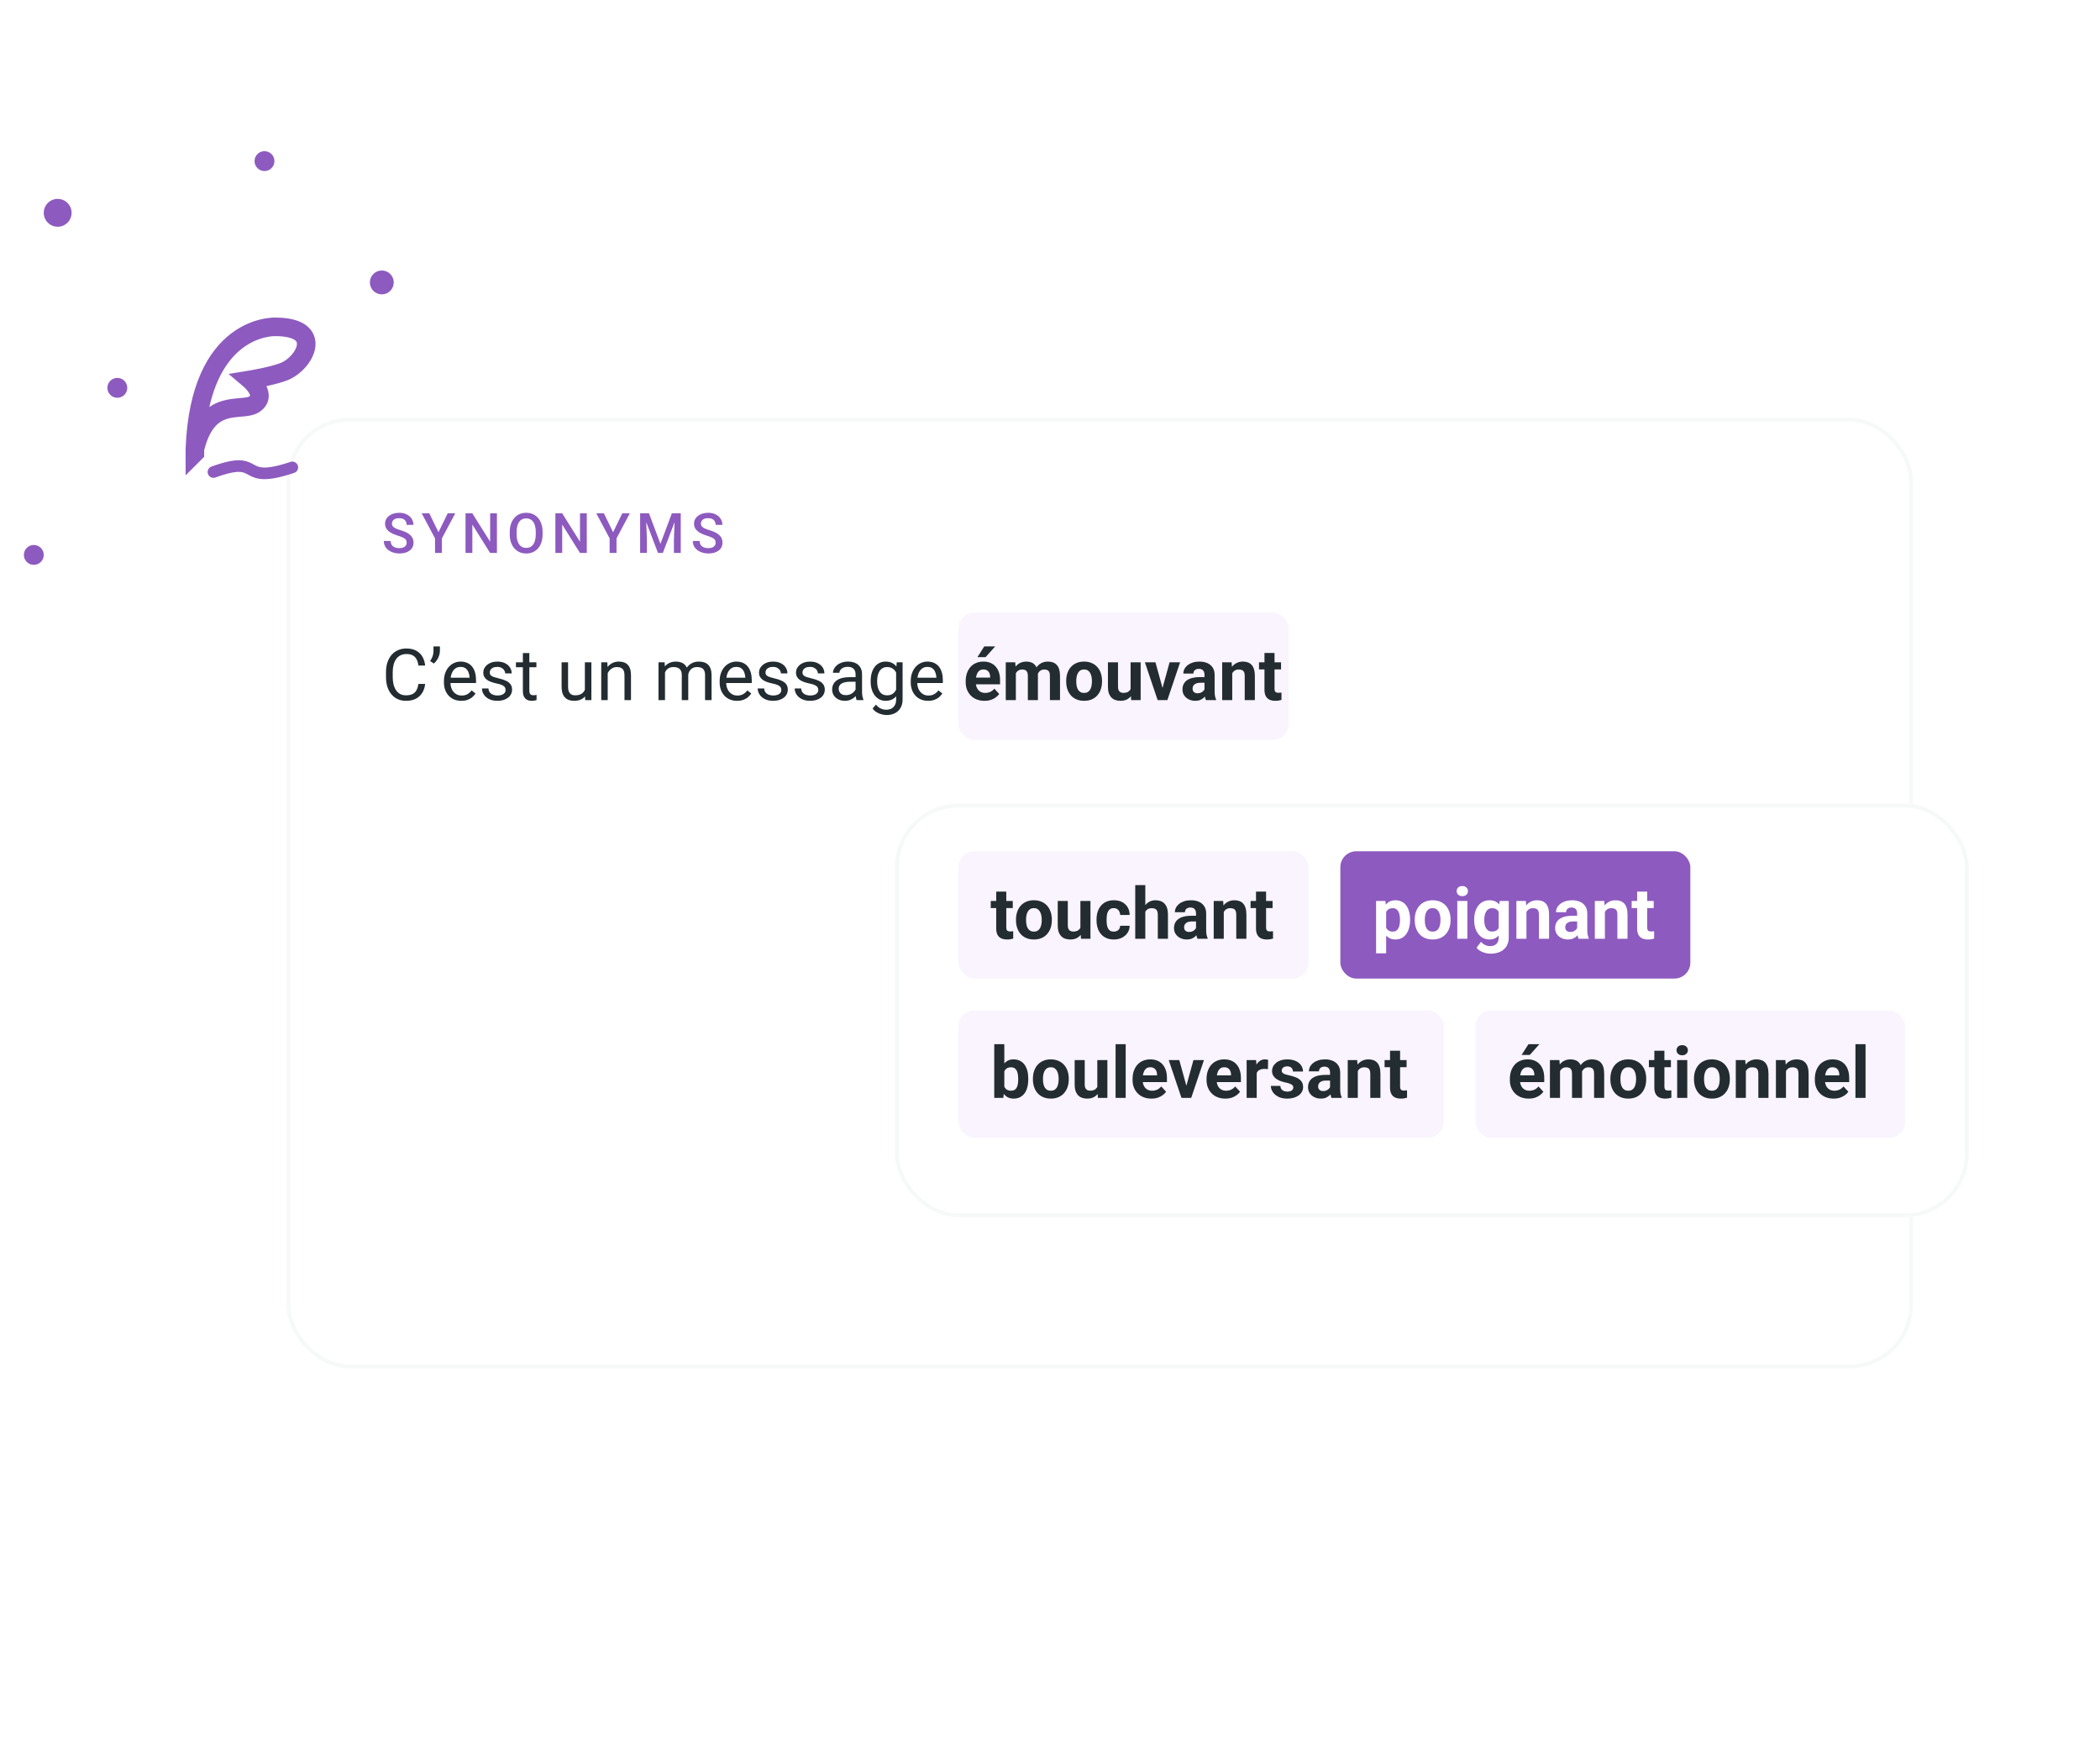 <svg width="528" height="440" viewBox="0 0 528 440" fill="none" xmlns="http://www.w3.org/2000/svg">
  <g clip-path="url(#clip0_2042_146307)">
    <g filter="url(#filter0_d_2042_146307)">
      <rect x="72" y="101" width="409" height="239" rx="16" fill="white"/>
      <rect x="72.5" y="101.5" width="408" height="238" rx="15.5" stroke="#F7F9F9"/>
    </g>
    <path d="M102.248 136.437C102.248 136.231 102.216 136.049 102.152 135.89C102.093 135.73 101.986 135.584 101.831 135.452C101.676 135.32 101.457 135.192 101.175 135.069C100.897 134.942 100.541 134.812 100.108 134.68C99.634 134.534 99.197 134.372 98.796 134.194C98.399 134.012 98.053 133.802 97.757 133.565C97.461 133.324 97.231 133.048 97.066 132.738C96.902 132.424 96.82 132.062 96.82 131.651C96.82 131.246 96.905 130.877 97.073 130.544C97.246 130.211 97.49 129.924 97.805 129.683C98.124 129.437 98.5 129.247 98.933 129.115C99.366 128.979 99.844 128.91 100.368 128.91C101.106 128.91 101.742 129.047 102.275 129.32C102.813 129.594 103.226 129.961 103.513 130.421C103.804 130.881 103.95 131.389 103.95 131.945H102.248C102.248 131.617 102.177 131.328 102.036 131.077C101.899 130.822 101.69 130.621 101.407 130.476C101.129 130.33 100.776 130.257 100.348 130.257C99.942 130.257 99.605 130.318 99.336 130.441C99.067 130.564 98.867 130.731 98.734 130.94C98.602 131.15 98.536 131.387 98.536 131.651C98.536 131.838 98.579 132.009 98.666 132.164C98.753 132.314 98.885 132.456 99.062 132.588C99.24 132.715 99.463 132.836 99.732 132.95C100.001 133.064 100.318 133.174 100.683 133.278C101.234 133.442 101.715 133.625 102.125 133.825C102.535 134.021 102.877 134.244 103.15 134.495C103.424 134.746 103.629 135.031 103.766 135.35C103.902 135.664 103.971 136.022 103.971 136.423C103.971 136.842 103.886 137.22 103.718 137.558C103.549 137.89 103.308 138.175 102.993 138.412C102.683 138.645 102.31 138.825 101.872 138.952C101.439 139.075 100.956 139.137 100.423 139.137C99.944 139.137 99.473 139.073 99.008 138.945C98.547 138.818 98.128 138.624 97.75 138.364C97.372 138.1 97.071 137.772 96.848 137.38C96.624 136.983 96.513 136.521 96.513 135.992H98.228C98.228 136.316 98.283 136.591 98.393 136.819C98.507 137.047 98.664 137.234 98.864 137.38C99.065 137.521 99.297 137.626 99.561 137.694C99.83 137.763 100.118 137.797 100.423 137.797C100.824 137.797 101.159 137.74 101.428 137.626C101.701 137.512 101.906 137.353 102.043 137.147C102.18 136.942 102.248 136.705 102.248 136.437ZM107.938 129.047L110.249 133.798L112.56 129.047H114.46L111.11 135.336V139H109.381V135.336L106.031 129.047H107.938ZM124.942 129.047V139H123.227L118.763 131.87V139H117.047V129.047H118.763L123.24 136.19V129.047H124.942ZM136.423 133.75V134.297C136.423 135.049 136.325 135.723 136.129 136.32C135.933 136.917 135.653 137.425 135.288 137.845C134.928 138.264 134.495 138.585 133.989 138.809C133.483 139.027 132.923 139.137 132.308 139.137C131.697 139.137 131.139 139.027 130.633 138.809C130.132 138.585 129.696 138.264 129.327 137.845C128.958 137.425 128.671 136.917 128.466 136.32C128.265 135.723 128.165 135.049 128.165 134.297V133.75C128.165 132.998 128.265 132.326 128.466 131.733C128.666 131.136 128.949 130.628 129.313 130.209C129.683 129.785 130.118 129.464 130.619 129.245C131.125 129.022 131.683 128.91 132.294 128.91C132.909 128.91 133.47 129.022 133.976 129.245C134.481 129.464 134.917 129.785 135.281 130.209C135.646 130.628 135.926 131.136 136.122 131.733C136.323 132.326 136.423 132.998 136.423 133.75ZM134.707 134.297V133.736C134.707 133.18 134.652 132.69 134.543 132.267C134.438 131.838 134.281 131.48 134.071 131.193C133.866 130.902 133.613 130.683 133.312 130.537C133.012 130.387 132.672 130.312 132.294 130.312C131.916 130.312 131.578 130.387 131.282 130.537C130.986 130.683 130.733 130.902 130.523 131.193C130.318 131.48 130.161 131.838 130.052 132.267C129.942 132.69 129.888 133.18 129.888 133.736V134.297C129.888 134.853 129.942 135.345 130.052 135.773C130.161 136.202 130.321 136.564 130.53 136.86C130.744 137.152 131 137.373 131.296 137.523C131.592 137.669 131.929 137.742 132.308 137.742C132.69 137.742 133.03 137.669 133.326 137.523C133.622 137.373 133.873 137.152 134.078 136.86C134.283 136.564 134.438 136.202 134.543 135.773C134.652 135.345 134.707 134.853 134.707 134.297ZM147.534 129.047V139H145.818L141.354 131.87V139H139.639V129.047H141.354L145.832 136.19V129.047H147.534ZM151.837 129.047L154.147 133.798L156.458 129.047H158.358L155.009 135.336V139H153.279V135.336L149.93 129.047H151.837ZM161.643 129.047H163.174L166.052 136.724L168.923 129.047H170.454L166.653 139H165.437L161.643 129.047ZM160.945 129.047H162.401L162.654 135.691V139H160.945V129.047ZM169.695 129.047H171.158V139H169.442V135.691L169.695 129.047ZM179.932 136.437C179.932 136.231 179.9 136.049 179.836 135.89C179.777 135.73 179.67 135.584 179.515 135.452C179.36 135.32 179.141 135.192 178.858 135.069C178.58 134.942 178.225 134.812 177.792 134.68C177.318 134.534 176.881 134.372 176.479 134.194C176.083 134.012 175.737 133.802 175.44 133.565C175.144 133.324 174.914 133.048 174.75 132.738C174.586 132.424 174.504 132.062 174.504 131.651C174.504 131.246 174.588 130.877 174.757 130.544C174.93 130.211 175.174 129.924 175.488 129.683C175.807 129.437 176.183 129.247 176.616 129.115C177.049 128.979 177.528 128.91 178.052 128.91C178.79 128.91 179.426 129.047 179.959 129.32C180.497 129.594 180.909 129.961 181.196 130.421C181.488 130.881 181.634 131.389 181.634 131.945H179.932C179.932 131.617 179.861 131.328 179.72 131.077C179.583 130.822 179.373 130.621 179.091 130.476C178.813 130.33 178.46 130.257 178.031 130.257C177.626 130.257 177.288 130.318 177.02 130.441C176.751 130.564 176.55 130.731 176.418 130.94C176.286 131.15 176.22 131.387 176.22 131.651C176.22 131.838 176.263 132.009 176.35 132.164C176.436 132.314 176.568 132.456 176.746 132.588C176.924 132.715 177.147 132.836 177.416 132.95C177.685 133.064 178.002 133.174 178.366 133.278C178.918 133.442 179.398 133.625 179.809 133.825C180.219 134.021 180.561 134.244 180.834 134.495C181.107 134.746 181.312 135.031 181.449 135.35C181.586 135.664 181.654 136.022 181.654 136.423C181.654 136.842 181.57 137.22 181.401 137.558C181.233 137.89 180.991 138.175 180.677 138.412C180.367 138.645 179.993 138.825 179.556 138.952C179.123 139.075 178.64 139.137 178.106 139.137C177.628 139.137 177.156 139.073 176.691 138.945C176.231 138.818 175.812 138.624 175.434 138.364C175.055 138.1 174.755 137.772 174.531 137.38C174.308 136.983 174.196 136.521 174.196 135.992H175.912C175.912 136.316 175.967 136.591 176.076 136.819C176.19 137.047 176.347 137.234 176.548 137.38C176.748 137.521 176.981 137.626 177.245 137.694C177.514 137.763 177.801 137.797 178.106 137.797C178.507 137.797 178.842 137.74 179.111 137.626C179.385 137.512 179.59 137.353 179.727 137.147C179.863 136.942 179.932 136.705 179.932 136.437Z" fill="#8D5ABF"/>
    <rect x="241" y="154" width="83" height="32" rx="4" fill="#F9F4FE"/>
    <path d="M105.211 171.931H106.898C106.811 172.739 106.579 173.463 106.204 174.102C105.829 174.74 105.299 175.247 104.613 175.622C103.928 175.991 103.072 176.176 102.047 176.176C101.297 176.176 100.614 176.035 99.999 175.754C99.39 175.473 98.865 175.074 98.426 174.559C97.986 174.037 97.647 173.413 97.406 172.687C97.172 171.954 97.055 171.14 97.055 170.243V168.969C97.055 168.072 97.172 167.261 97.406 166.534C97.647 165.802 97.989 165.175 98.435 164.653C98.886 164.132 99.428 163.73 100.061 163.449C100.693 163.168 101.405 163.027 102.196 163.027C103.163 163.027 103.98 163.209 104.648 163.572C105.316 163.936 105.835 164.439 106.204 165.084C106.579 165.723 106.811 166.464 106.898 167.308H105.211C105.129 166.71 104.977 166.197 104.754 165.77C104.531 165.336 104.215 165.002 103.805 164.768C103.395 164.533 102.858 164.416 102.196 164.416C101.628 164.416 101.127 164.524 100.693 164.741C100.266 164.958 99.905 165.266 99.612 165.664C99.325 166.062 99.108 166.54 98.962 167.097C98.815 167.653 98.742 168.271 98.742 168.951V170.243C98.742 170.87 98.807 171.459 98.936 172.01C99.07 172.561 99.272 173.044 99.542 173.46C99.811 173.876 100.154 174.204 100.57 174.444C100.986 174.679 101.479 174.796 102.047 174.796C102.768 174.796 103.342 174.682 103.77 174.453C104.197 174.225 104.52 173.896 104.736 173.469C104.959 173.041 105.117 172.528 105.211 171.931ZM110.607 162.5V163.625C110.607 163.977 110.546 164.349 110.423 164.741C110.306 165.128 110.133 165.503 109.904 165.866C109.676 166.224 109.4 166.537 109.078 166.807L108.146 166.165C108.422 165.778 108.63 165.383 108.771 164.979C108.917 164.568 108.99 164.126 108.99 163.651V162.5H110.607ZM115.986 176.176C115.324 176.176 114.724 176.064 114.185 175.842C113.651 175.613 113.191 175.294 112.805 174.884C112.424 174.474 112.131 173.987 111.926 173.425C111.721 172.862 111.618 172.247 111.618 171.579V171.21C111.618 170.437 111.732 169.748 111.961 169.145C112.189 168.535 112.5 168.02 112.893 167.598C113.285 167.176 113.73 166.856 114.229 166.64C114.727 166.423 115.242 166.314 115.775 166.314C116.455 166.314 117.041 166.432 117.533 166.666C118.031 166.9 118.438 167.229 118.755 167.65C119.071 168.066 119.306 168.559 119.458 169.127C119.61 169.689 119.687 170.305 119.687 170.973V171.702H112.585V170.375H118.061V170.252C118.037 169.83 117.949 169.42 117.797 169.021C117.65 168.623 117.416 168.295 117.094 168.037C116.771 167.779 116.332 167.65 115.775 167.65C115.406 167.65 115.066 167.729 114.756 167.888C114.445 168.04 114.179 168.269 113.956 168.573C113.733 168.878 113.561 169.25 113.438 169.689C113.314 170.129 113.253 170.636 113.253 171.21V171.579C113.253 172.03 113.314 172.455 113.438 172.854C113.566 173.246 113.751 173.592 113.991 173.891C114.237 174.189 114.533 174.424 114.879 174.594C115.23 174.764 115.629 174.849 116.074 174.849C116.648 174.849 117.135 174.731 117.533 174.497C117.932 174.263 118.28 173.949 118.579 173.557L119.563 174.339C119.358 174.649 119.098 174.945 118.781 175.227C118.465 175.508 118.075 175.736 117.612 175.912C117.155 176.088 116.613 176.176 115.986 176.176ZM127.122 173.478C127.122 173.243 127.069 173.026 126.964 172.827C126.864 172.622 126.656 172.438 126.34 172.273C126.029 172.104 125.561 171.957 124.934 171.834C124.406 171.723 123.929 171.591 123.501 171.438C123.079 171.286 122.719 171.102 122.42 170.885C122.127 170.668 121.901 170.413 121.743 170.12C121.585 169.827 121.506 169.484 121.506 169.092C121.506 168.717 121.588 168.362 121.752 168.028C121.922 167.694 122.159 167.398 122.464 167.141C122.774 166.883 123.146 166.681 123.58 166.534C124.014 166.388 124.497 166.314 125.03 166.314C125.792 166.314 126.442 166.449 126.981 166.719C127.521 166.988 127.934 167.349 128.221 167.8C128.508 168.245 128.651 168.74 128.651 169.285H127.025C127.025 169.021 126.946 168.767 126.788 168.521C126.636 168.269 126.41 168.061 126.111 167.896C125.818 167.732 125.458 167.65 125.03 167.65C124.579 167.65 124.213 167.721 123.932 167.861C123.656 167.996 123.454 168.169 123.325 168.38C123.202 168.591 123.141 168.813 123.141 169.048C123.141 169.224 123.17 169.382 123.229 169.522C123.293 169.657 123.404 169.783 123.562 169.9C123.721 170.012 123.943 170.117 124.23 170.217C124.518 170.316 124.884 170.416 125.329 170.516C126.108 170.691 126.75 170.902 127.254 171.148C127.758 171.395 128.133 171.696 128.379 172.054C128.625 172.411 128.748 172.845 128.748 173.354C128.748 173.771 128.66 174.151 128.484 174.497C128.314 174.843 128.065 175.142 127.737 175.394C127.415 175.64 127.028 175.833 126.577 175.974C126.132 176.108 125.631 176.176 125.074 176.176C124.236 176.176 123.527 176.026 122.947 175.728C122.367 175.429 121.928 175.042 121.629 174.567C121.33 174.093 121.181 173.592 121.181 173.064H122.815C122.839 173.51 122.968 173.864 123.202 174.128C123.437 174.386 123.724 174.57 124.063 174.682C124.403 174.787 124.74 174.84 125.074 174.84C125.52 174.84 125.892 174.781 126.19 174.664C126.495 174.547 126.727 174.386 126.885 174.181C127.043 173.976 127.122 173.741 127.122 173.478ZM134.865 166.49V167.738H129.724V166.49H134.865ZM131.464 164.179H133.09V173.645C133.09 173.967 133.14 174.21 133.239 174.374C133.339 174.538 133.468 174.646 133.626 174.699C133.784 174.752 133.954 174.778 134.136 174.778C134.271 174.778 134.411 174.767 134.558 174.743C134.71 174.714 134.824 174.69 134.9 174.673L134.909 176C134.78 176.041 134.61 176.079 134.399 176.114C134.194 176.155 133.945 176.176 133.652 176.176C133.254 176.176 132.888 176.097 132.554 175.938C132.22 175.78 131.953 175.517 131.754 175.147C131.561 174.772 131.464 174.269 131.464 173.636V164.179ZM147.056 173.803V166.49H148.69V176H147.135L147.056 173.803ZM147.363 171.799L148.04 171.781C148.04 172.414 147.973 173 147.838 173.539C147.709 174.072 147.498 174.535 147.205 174.928C146.912 175.32 146.528 175.628 146.054 175.851C145.579 176.067 145.002 176.176 144.322 176.176C143.859 176.176 143.435 176.108 143.048 175.974C142.667 175.839 142.339 175.631 142.063 175.35C141.788 175.068 141.574 174.702 141.422 174.251C141.275 173.8 141.202 173.258 141.202 172.625V166.49H142.828V172.643C142.828 173.07 142.875 173.425 142.969 173.706C143.068 173.981 143.2 174.201 143.364 174.365C143.534 174.523 143.722 174.635 143.927 174.699C144.138 174.764 144.354 174.796 144.577 174.796C145.269 174.796 145.816 174.664 146.221 174.4C146.625 174.131 146.915 173.771 147.091 173.319C147.272 172.862 147.363 172.355 147.363 171.799ZM152.795 168.521V176H151.169V166.49H152.707L152.795 168.521ZM152.408 170.885L151.731 170.858C151.737 170.208 151.834 169.607 152.021 169.057C152.209 168.5 152.473 168.017 152.812 167.606C153.152 167.196 153.557 166.88 154.025 166.657C154.5 166.429 155.024 166.314 155.599 166.314C156.067 166.314 156.489 166.379 156.864 166.508C157.239 166.631 157.559 166.83 157.822 167.105C158.092 167.381 158.297 167.738 158.438 168.178C158.578 168.611 158.648 169.142 158.648 169.769V176H157.014V169.751C157.014 169.253 156.94 168.854 156.794 168.556C156.647 168.251 156.434 168.031 156.152 167.896C155.871 167.756 155.525 167.686 155.115 167.686C154.711 167.686 154.342 167.771 154.008 167.94C153.68 168.11 153.396 168.345 153.155 168.644C152.921 168.942 152.736 169.285 152.602 169.672C152.473 170.053 152.408 170.457 152.408 170.885ZM167.2 168.38V176H165.565V166.49H167.112L167.2 168.38ZM166.866 170.885L166.11 170.858C166.116 170.208 166.201 169.607 166.365 169.057C166.529 168.5 166.772 168.017 167.095 167.606C167.417 167.196 167.818 166.88 168.299 166.657C168.779 166.429 169.336 166.314 169.969 166.314C170.414 166.314 170.824 166.379 171.199 166.508C171.574 166.631 171.899 166.827 172.175 167.097C172.45 167.366 172.664 167.712 172.816 168.134C172.969 168.556 173.045 169.065 173.045 169.663V176H171.419V169.742C171.419 169.244 171.334 168.846 171.164 168.547C171 168.248 170.766 168.031 170.461 167.896C170.156 167.756 169.799 167.686 169.389 167.686C168.908 167.686 168.507 167.771 168.185 167.94C167.862 168.11 167.604 168.345 167.411 168.644C167.218 168.942 167.077 169.285 166.989 169.672C166.907 170.053 166.866 170.457 166.866 170.885ZM173.027 169.988L171.938 170.322C171.943 169.801 172.028 169.3 172.192 168.819C172.362 168.339 172.605 167.911 172.922 167.536C173.244 167.161 173.64 166.865 174.108 166.648C174.577 166.426 175.113 166.314 175.717 166.314C176.227 166.314 176.678 166.382 177.07 166.517C177.469 166.651 177.803 166.859 178.072 167.141C178.348 167.416 178.556 167.771 178.696 168.204C178.837 168.638 178.907 169.153 178.907 169.751V176H177.272V169.733C177.272 169.2 177.188 168.787 177.018 168.494C176.854 168.195 176.619 167.987 176.314 167.87C176.016 167.747 175.658 167.686 175.242 167.686C174.885 167.686 174.568 167.747 174.293 167.87C174.018 167.993 173.786 168.163 173.599 168.38C173.411 168.591 173.268 168.834 173.168 169.109C173.074 169.385 173.027 169.678 173.027 169.988ZM185.314 176.176C184.652 176.176 184.052 176.064 183.513 175.842C182.979 175.613 182.52 175.294 182.133 174.884C181.752 174.474 181.459 173.987 181.254 173.425C181.049 172.862 180.946 172.247 180.946 171.579V171.21C180.946 170.437 181.061 169.748 181.289 169.145C181.518 168.535 181.828 168.02 182.221 167.598C182.613 167.176 183.059 166.856 183.557 166.64C184.055 166.423 184.57 166.314 185.104 166.314C185.783 166.314 186.369 166.432 186.861 166.666C187.359 166.9 187.767 167.229 188.083 167.65C188.399 168.066 188.634 168.559 188.786 169.127C188.938 169.689 189.015 170.305 189.015 170.973V171.702H181.913V170.375H187.389V170.252C187.365 169.83 187.277 169.42 187.125 169.021C186.979 168.623 186.744 168.295 186.422 168.037C186.1 167.779 185.66 167.65 185.104 167.65C184.734 167.65 184.395 167.729 184.084 167.888C183.773 168.04 183.507 168.269 183.284 168.573C183.062 168.878 182.889 169.25 182.766 169.689C182.643 170.129 182.581 170.636 182.581 171.21V171.579C182.581 172.03 182.643 172.455 182.766 172.854C182.895 173.246 183.079 173.592 183.319 173.891C183.565 174.189 183.861 174.424 184.207 174.594C184.559 174.764 184.957 174.849 185.402 174.849C185.977 174.849 186.463 174.731 186.861 174.497C187.26 174.263 187.608 173.949 187.907 173.557L188.892 174.339C188.687 174.649 188.426 174.945 188.109 175.227C187.793 175.508 187.403 175.736 186.94 175.912C186.483 176.088 185.941 176.176 185.314 176.176ZM196.45 173.478C196.45 173.243 196.397 173.026 196.292 172.827C196.192 172.622 195.984 172.438 195.668 172.273C195.357 172.104 194.889 171.957 194.262 171.834C193.734 171.723 193.257 171.591 192.829 171.438C192.407 171.286 192.047 171.102 191.748 170.885C191.455 170.668 191.229 170.413 191.071 170.12C190.913 169.827 190.834 169.484 190.834 169.092C190.834 168.717 190.916 168.362 191.08 168.028C191.25 167.694 191.487 167.398 191.792 167.141C192.103 166.883 192.475 166.681 192.908 166.534C193.342 166.388 193.825 166.314 194.358 166.314C195.12 166.314 195.771 166.449 196.31 166.719C196.849 166.988 197.262 167.349 197.549 167.8C197.836 168.245 197.979 168.74 197.979 169.285H196.354C196.354 169.021 196.274 168.767 196.116 168.521C195.964 168.269 195.738 168.061 195.439 167.896C195.146 167.732 194.786 167.65 194.358 167.65C193.907 167.65 193.541 167.721 193.26 167.861C192.984 167.996 192.782 168.169 192.653 168.38C192.53 168.591 192.469 168.813 192.469 169.048C192.469 169.224 192.498 169.382 192.557 169.522C192.621 169.657 192.732 169.783 192.891 169.9C193.049 170.012 193.271 170.117 193.559 170.217C193.846 170.316 194.212 170.416 194.657 170.516C195.437 170.691 196.078 170.902 196.582 171.148C197.086 171.395 197.461 171.696 197.707 172.054C197.953 172.411 198.076 172.845 198.076 173.354C198.076 173.771 197.988 174.151 197.812 174.497C197.643 174.843 197.394 175.142 197.065 175.394C196.743 175.64 196.356 175.833 195.905 175.974C195.46 176.108 194.959 176.176 194.402 176.176C193.564 176.176 192.855 176.026 192.275 175.728C191.695 175.429 191.256 175.042 190.957 174.567C190.658 174.093 190.509 173.592 190.509 173.064H192.144C192.167 173.51 192.296 173.864 192.53 174.128C192.765 174.386 193.052 174.57 193.392 174.682C193.731 174.787 194.068 174.84 194.402 174.84C194.848 174.84 195.22 174.781 195.519 174.664C195.823 174.547 196.055 174.386 196.213 174.181C196.371 173.976 196.45 173.741 196.45 173.478ZM205.749 173.478C205.749 173.243 205.696 173.026 205.591 172.827C205.491 172.622 205.283 172.438 204.967 172.273C204.656 172.104 204.188 171.957 203.561 171.834C203.033 171.723 202.556 171.591 202.128 171.438C201.706 171.286 201.346 171.102 201.047 170.885C200.754 170.668 200.528 170.413 200.37 170.12C200.212 169.827 200.133 169.484 200.133 169.092C200.133 168.717 200.215 168.362 200.379 168.028C200.549 167.694 200.786 167.398 201.091 167.141C201.401 166.883 201.773 166.681 202.207 166.534C202.641 166.388 203.124 166.314 203.657 166.314C204.419 166.314 205.069 166.449 205.608 166.719C206.147 166.988 206.561 167.349 206.848 167.8C207.135 168.245 207.278 168.74 207.278 169.285H205.652C205.652 169.021 205.573 168.767 205.415 168.521C205.263 168.269 205.037 168.061 204.738 167.896C204.445 167.732 204.085 167.65 203.657 167.65C203.206 167.65 202.84 167.721 202.559 167.861C202.283 167.996 202.081 168.169 201.952 168.38C201.829 168.591 201.768 168.813 201.768 169.048C201.768 169.224 201.797 169.382 201.855 169.522C201.92 169.657 202.031 169.783 202.189 169.9C202.348 170.012 202.57 170.117 202.857 170.217C203.145 170.316 203.511 170.416 203.956 170.516C204.735 170.691 205.377 170.902 205.881 171.148C206.385 171.395 206.76 171.696 207.006 172.054C207.252 172.411 207.375 172.845 207.375 173.354C207.375 173.771 207.287 174.151 207.111 174.497C206.941 174.843 206.692 175.142 206.364 175.394C206.042 175.64 205.655 175.833 205.204 175.974C204.759 176.108 204.258 176.176 203.701 176.176C202.863 176.176 202.154 176.026 201.574 175.728C200.994 175.429 200.555 175.042 200.256 174.567C199.957 174.093 199.808 173.592 199.808 173.064H201.442C201.466 173.51 201.595 173.864 201.829 174.128C202.063 174.386 202.351 174.57 202.69 174.682C203.03 174.787 203.367 174.84 203.701 174.84C204.146 174.84 204.519 174.781 204.817 174.664C205.122 174.547 205.354 174.386 205.512 174.181C205.67 173.976 205.749 173.741 205.749 173.478ZM215.118 174.374V169.479C215.118 169.104 215.042 168.778 214.89 168.503C214.743 168.222 214.521 168.005 214.222 167.853C213.923 167.7 213.554 167.624 213.114 167.624C212.704 167.624 212.344 167.694 212.033 167.835C211.729 167.976 211.488 168.16 211.312 168.389C211.143 168.617 211.058 168.863 211.058 169.127H209.432C209.432 168.787 209.52 168.45 209.695 168.116C209.871 167.782 210.123 167.48 210.451 167.211C210.785 166.936 211.184 166.719 211.646 166.561C212.115 166.396 212.637 166.314 213.211 166.314C213.902 166.314 214.512 166.432 215.039 166.666C215.572 166.9 215.988 167.255 216.287 167.729C216.592 168.198 216.744 168.787 216.744 169.496V173.926C216.744 174.242 216.771 174.579 216.823 174.937C216.882 175.294 216.967 175.602 217.078 175.859V176H215.382C215.3 175.812 215.235 175.563 215.188 175.253C215.142 174.937 215.118 174.644 215.118 174.374ZM215.399 170.234L215.417 171.377H213.773C213.311 171.377 212.897 171.415 212.534 171.491C212.171 171.562 211.866 171.67 211.62 171.816C211.374 171.963 211.187 172.147 211.058 172.37C210.929 172.587 210.864 172.842 210.864 173.135C210.864 173.434 210.932 173.706 211.066 173.952C211.201 174.198 211.403 174.395 211.673 174.541C211.948 174.682 212.285 174.752 212.684 174.752C213.182 174.752 213.621 174.646 214.002 174.436C214.383 174.225 214.685 173.967 214.907 173.662C215.136 173.357 215.259 173.062 215.276 172.774L215.971 173.557C215.93 173.803 215.818 174.075 215.637 174.374C215.455 174.673 215.212 174.96 214.907 175.235C214.608 175.505 214.251 175.73 213.835 175.912C213.425 176.088 212.962 176.176 212.446 176.176C211.802 176.176 211.236 176.05 210.75 175.798C210.27 175.546 209.895 175.209 209.625 174.787C209.361 174.359 209.229 173.882 209.229 173.354C209.229 172.845 209.329 172.396 209.528 172.01C209.728 171.617 210.015 171.292 210.39 171.034C210.765 170.771 211.216 170.571 211.743 170.437C212.271 170.302 212.859 170.234 213.51 170.234H215.399ZM225.463 166.49H226.939V175.798C226.939 176.636 226.77 177.351 226.43 177.942C226.09 178.534 225.615 178.982 225.006 179.287C224.402 179.598 223.705 179.753 222.914 179.753C222.586 179.753 222.199 179.7 221.754 179.595C221.314 179.495 220.881 179.322 220.453 179.076C220.031 178.836 219.677 178.511 219.39 178.101L220.242 177.134C220.641 177.614 221.057 177.948 221.49 178.136C221.93 178.323 222.363 178.417 222.791 178.417C223.307 178.417 223.752 178.32 224.127 178.127C224.502 177.934 224.792 177.646 224.997 177.266C225.208 176.891 225.313 176.428 225.313 175.877V168.582L225.463 166.49ZM218.915 171.351V171.166C218.915 170.439 219 169.78 219.17 169.188C219.346 168.591 219.595 168.078 219.917 167.65C220.245 167.223 220.641 166.895 221.104 166.666C221.566 166.432 222.088 166.314 222.668 166.314C223.266 166.314 223.787 166.42 224.232 166.631C224.684 166.836 225.064 167.138 225.375 167.536C225.691 167.929 225.94 168.403 226.122 168.96C226.304 169.517 226.43 170.146 226.5 170.85V171.658C226.436 172.355 226.31 172.982 226.122 173.539C225.94 174.096 225.691 174.57 225.375 174.963C225.064 175.355 224.684 175.657 224.232 175.868C223.781 176.073 223.254 176.176 222.65 176.176C222.082 176.176 221.566 176.056 221.104 175.815C220.646 175.575 220.254 175.238 219.926 174.805C219.598 174.371 219.346 173.861 219.17 173.275C219 172.684 218.915 172.042 218.915 171.351ZM220.541 171.166V171.351C220.541 171.825 220.588 172.271 220.682 172.687C220.781 173.103 220.931 173.469 221.13 173.785C221.335 174.102 221.596 174.351 221.912 174.532C222.229 174.708 222.606 174.796 223.046 174.796C223.585 174.796 224.03 174.682 224.382 174.453C224.733 174.225 225.012 173.923 225.217 173.548C225.428 173.173 225.592 172.766 225.709 172.326V170.208C225.645 169.886 225.545 169.575 225.41 169.276C225.281 168.972 225.111 168.702 224.9 168.468C224.695 168.228 224.44 168.037 224.136 167.896C223.831 167.756 223.474 167.686 223.063 167.686C222.618 167.686 222.234 167.779 221.912 167.967C221.596 168.148 221.335 168.4 221.13 168.723C220.931 169.039 220.781 169.408 220.682 169.83C220.588 170.246 220.541 170.691 220.541 171.166ZM233.355 176.176C232.693 176.176 232.093 176.064 231.554 175.842C231.021 175.613 230.561 175.294 230.174 174.884C229.793 174.474 229.5 173.987 229.295 173.425C229.09 172.862 228.987 172.247 228.987 171.579V171.21C228.987 170.437 229.102 169.748 229.33 169.145C229.559 168.535 229.869 168.02 230.262 167.598C230.654 167.176 231.1 166.856 231.598 166.64C232.096 166.423 232.611 166.314 233.145 166.314C233.824 166.314 234.41 166.432 234.902 166.666C235.4 166.9 235.808 167.229 236.124 167.65C236.44 168.066 236.675 168.559 236.827 169.127C236.979 169.689 237.056 170.305 237.056 170.973V171.702H229.954V170.375H235.43V170.252C235.406 169.83 235.318 169.42 235.166 169.021C235.02 168.623 234.785 168.295 234.463 168.037C234.141 167.779 233.701 167.65 233.145 167.65C232.775 167.65 232.436 167.729 232.125 167.888C231.814 168.04 231.548 168.269 231.325 168.573C231.103 168.878 230.93 169.25 230.807 169.689C230.684 170.129 230.622 170.636 230.622 171.21V171.579C230.622 172.03 230.684 172.455 230.807 172.854C230.936 173.246 231.12 173.592 231.36 173.891C231.606 174.189 231.902 174.424 232.248 174.594C232.6 174.764 232.998 174.849 233.443 174.849C234.018 174.849 234.504 174.731 234.902 174.497C235.301 174.263 235.649 173.949 235.948 173.557L236.933 174.339C236.728 174.649 236.467 174.945 236.15 175.227C235.834 175.508 235.444 175.736 234.981 175.912C234.524 176.088 233.982 176.176 233.355 176.176ZM247.541 176.176C246.803 176.176 246.141 176.059 245.555 175.824C244.969 175.584 244.471 175.253 244.061 174.831C243.656 174.409 243.346 173.92 243.129 173.363C242.912 172.801 242.804 172.203 242.804 171.57V171.219C242.804 170.498 242.906 169.839 243.111 169.241C243.316 168.644 243.609 168.125 243.99 167.686C244.377 167.246 244.846 166.909 245.396 166.675C245.947 166.435 246.568 166.314 247.26 166.314C247.934 166.314 248.531 166.426 249.053 166.648C249.574 166.871 250.011 167.188 250.362 167.598C250.72 168.008 250.989 168.5 251.171 169.074C251.353 169.643 251.443 170.275 251.443 170.973V172.027H243.885V170.34H248.956V170.146C248.956 169.795 248.892 169.481 248.763 169.206C248.64 168.925 248.452 168.702 248.2 168.538C247.948 168.374 247.626 168.292 247.233 168.292C246.899 168.292 246.612 168.365 246.372 168.512C246.132 168.658 245.936 168.863 245.783 169.127C245.637 169.391 245.525 169.701 245.449 170.059C245.379 170.41 245.344 170.797 245.344 171.219V171.57C245.344 171.951 245.396 172.303 245.502 172.625C245.613 172.947 245.769 173.226 245.968 173.46C246.173 173.694 246.419 173.876 246.706 174.005C246.999 174.134 247.33 174.198 247.699 174.198C248.156 174.198 248.581 174.11 248.974 173.935C249.372 173.753 249.715 173.48 250.002 173.117L251.232 174.453C251.033 174.74 250.761 175.016 250.415 175.279C250.075 175.543 249.665 175.76 249.185 175.93C248.704 176.094 248.156 176.176 247.541 176.176ZM245.757 165.198L247.479 162.491H250.23L247.813 165.198H245.757ZM255.416 168.459V176H252.876V166.49H255.258L255.416 168.459ZM255.064 170.911H254.361C254.361 170.249 254.44 169.64 254.599 169.083C254.763 168.521 255 168.034 255.311 167.624C255.627 167.208 256.017 166.886 256.479 166.657C256.942 166.429 257.479 166.314 258.088 166.314C258.51 166.314 258.896 166.379 259.248 166.508C259.6 166.631 259.901 166.827 260.153 167.097C260.411 167.36 260.61 167.706 260.751 168.134C260.892 168.556 260.962 169.062 260.962 169.654V176H258.431V169.936C258.431 169.502 258.372 169.168 258.255 168.934C258.138 168.699 257.971 168.535 257.754 168.441C257.543 168.348 257.288 168.301 256.989 168.301C256.661 168.301 256.374 168.368 256.128 168.503C255.888 168.638 255.688 168.825 255.53 169.065C255.372 169.3 255.255 169.575 255.179 169.892C255.103 170.208 255.064 170.548 255.064 170.911ZM260.725 170.621L259.819 170.735C259.819 170.114 259.896 169.537 260.048 169.004C260.206 168.471 260.438 168.002 260.742 167.598C261.053 167.193 261.437 166.88 261.894 166.657C262.351 166.429 262.878 166.314 263.476 166.314C263.933 166.314 264.349 166.382 264.724 166.517C265.099 166.646 265.418 166.854 265.682 167.141C265.951 167.422 266.156 167.791 266.297 168.248C266.443 168.705 266.517 169.265 266.517 169.927V176H263.977V169.927C263.977 169.487 263.918 169.153 263.801 168.925C263.689 168.69 263.525 168.529 263.309 168.441C263.098 168.348 262.846 168.301 262.553 168.301C262.248 168.301 261.981 168.362 261.753 168.485C261.524 168.603 261.334 168.767 261.182 168.978C261.029 169.188 260.915 169.435 260.839 169.716C260.763 169.991 260.725 170.293 260.725 170.621ZM268.072 171.342V171.157C268.072 170.46 268.172 169.818 268.371 169.232C268.57 168.641 268.86 168.128 269.241 167.694C269.622 167.261 270.091 166.924 270.647 166.684C271.204 166.438 271.843 166.314 272.563 166.314C273.284 166.314 273.926 166.438 274.488 166.684C275.051 166.924 275.522 167.261 275.903 167.694C276.29 168.128 276.583 168.641 276.782 169.232C276.981 169.818 277.081 170.46 277.081 171.157V171.342C277.081 172.033 276.981 172.675 276.782 173.267C276.583 173.853 276.29 174.365 275.903 174.805C275.522 175.238 275.054 175.575 274.497 175.815C273.94 176.056 273.302 176.176 272.581 176.176C271.86 176.176 271.219 176.056 270.656 175.815C270.1 175.575 269.628 175.238 269.241 174.805C268.86 174.365 268.57 173.853 268.371 173.267C268.172 172.675 268.072 172.033 268.072 171.342ZM270.604 171.157V171.342C270.604 171.74 270.639 172.112 270.709 172.458C270.779 172.804 270.891 173.108 271.043 173.372C271.201 173.63 271.406 173.832 271.658 173.979C271.91 174.125 272.218 174.198 272.581 174.198C272.933 174.198 273.234 174.125 273.486 173.979C273.738 173.832 273.94 173.63 274.093 173.372C274.245 173.108 274.356 172.804 274.427 172.458C274.503 172.112 274.541 171.74 274.541 171.342V171.157C274.541 170.771 274.503 170.407 274.427 170.067C274.356 169.722 274.242 169.417 274.084 169.153C273.932 168.884 273.729 168.673 273.478 168.521C273.226 168.368 272.921 168.292 272.563 168.292C272.206 168.292 271.901 168.368 271.649 168.521C271.403 168.673 271.201 168.884 271.043 169.153C270.891 169.417 270.779 169.722 270.709 170.067C270.639 170.407 270.604 170.771 270.604 171.157ZM284.262 173.724V166.49H286.793V176H284.411L284.262 173.724ZM284.543 171.772L285.29 171.755C285.29 172.388 285.217 172.977 285.07 173.521C284.924 174.061 284.704 174.529 284.411 174.928C284.118 175.32 283.749 175.628 283.304 175.851C282.858 176.067 282.334 176.176 281.73 176.176C281.268 176.176 280.84 176.111 280.447 175.982C280.061 175.848 279.727 175.64 279.445 175.358C279.17 175.071 278.953 174.705 278.795 174.26C278.643 173.809 278.566 173.267 278.566 172.634V166.49H281.098V172.651C281.098 172.933 281.13 173.17 281.194 173.363C281.265 173.557 281.361 173.715 281.484 173.838C281.607 173.961 281.751 174.049 281.915 174.102C282.085 174.154 282.272 174.181 282.478 174.181C282.999 174.181 283.409 174.075 283.708 173.864C284.013 173.653 284.227 173.366 284.35 173.003C284.479 172.634 284.543 172.224 284.543 171.772ZM291.961 174.154L294.07 166.49H296.716L293.508 176H291.908L291.961 174.154ZM290.511 166.49L292.629 174.163L292.673 176H291.064L287.856 166.49H290.511ZM302.842 173.855V169.619C302.842 169.314 302.792 169.054 302.692 168.837C302.593 168.614 302.438 168.441 302.227 168.318C302.021 168.195 301.755 168.134 301.427 168.134C301.146 168.134 300.902 168.184 300.697 168.283C300.492 168.377 300.334 168.515 300.223 168.696C300.111 168.872 300.056 169.08 300.056 169.32H297.524C297.524 168.916 297.618 168.532 297.806 168.169C297.993 167.806 298.266 167.486 298.623 167.211C298.98 166.93 299.405 166.71 299.897 166.552C300.396 166.394 300.952 166.314 301.567 166.314C302.306 166.314 302.962 166.438 303.536 166.684C304.11 166.93 304.562 167.299 304.89 167.791C305.224 168.283 305.391 168.898 305.391 169.637V173.706C305.391 174.228 305.423 174.655 305.487 174.989C305.552 175.317 305.646 175.604 305.769 175.851V176H303.211C303.088 175.742 302.994 175.42 302.93 175.033C302.871 174.641 302.842 174.248 302.842 173.855ZM303.176 170.208L303.193 171.641H301.778C301.444 171.641 301.154 171.679 300.908 171.755C300.662 171.831 300.46 171.939 300.302 172.08C300.144 172.215 300.026 172.373 299.95 172.555C299.88 172.736 299.845 172.936 299.845 173.152C299.845 173.369 299.895 173.565 299.994 173.741C300.094 173.911 300.237 174.046 300.425 174.146C300.612 174.239 300.832 174.286 301.084 174.286C301.465 174.286 301.796 174.21 302.077 174.058C302.358 173.905 302.575 173.718 302.728 173.495C302.886 173.272 302.968 173.062 302.974 172.862L303.642 173.935C303.548 174.175 303.419 174.424 303.255 174.682C303.097 174.939 302.895 175.183 302.648 175.411C302.402 175.634 302.106 175.818 301.761 175.965C301.415 176.105 301.005 176.176 300.53 176.176C299.927 176.176 299.379 176.056 298.887 175.815C298.4 175.569 298.014 175.232 297.727 174.805C297.445 174.371 297.305 173.879 297.305 173.328C297.305 172.83 297.398 172.388 297.586 172.001C297.773 171.614 298.049 171.289 298.412 171.025C298.781 170.756 299.241 170.554 299.792 170.419C300.343 170.278 300.981 170.208 301.708 170.208H303.176ZM309.82 168.521V176H307.289V166.49H309.662L309.82 168.521ZM309.451 170.911H308.766C308.766 170.208 308.856 169.575 309.038 169.013C309.22 168.444 309.475 167.961 309.803 167.562C310.131 167.158 310.521 166.851 310.972 166.64C311.429 166.423 311.938 166.314 312.501 166.314C312.946 166.314 313.354 166.379 313.723 166.508C314.092 166.637 314.408 166.842 314.672 167.123C314.941 167.404 315.146 167.776 315.287 168.239C315.434 168.702 315.507 169.268 315.507 169.936V176H312.958V169.927C312.958 169.505 312.899 169.177 312.782 168.942C312.665 168.708 312.492 168.544 312.264 168.45C312.041 168.351 311.766 168.301 311.438 168.301C311.098 168.301 310.802 168.368 310.55 168.503C310.304 168.638 310.099 168.825 309.935 169.065C309.776 169.3 309.656 169.575 309.574 169.892C309.492 170.208 309.451 170.548 309.451 170.911ZM322.09 166.49V168.283H316.553V166.49H322.09ZM317.924 164.144H320.455V173.135C320.455 173.41 320.49 173.621 320.561 173.768C320.637 173.914 320.748 174.017 320.895 174.075C321.041 174.128 321.226 174.154 321.448 174.154C321.606 174.154 321.747 174.148 321.87 174.137C321.999 174.119 322.107 174.102 322.195 174.084L322.204 175.947C321.987 176.018 321.753 176.073 321.501 176.114C321.249 176.155 320.971 176.176 320.666 176.176C320.109 176.176 319.623 176.085 319.207 175.903C318.797 175.716 318.48 175.417 318.258 175.007C318.035 174.597 317.924 174.058 317.924 173.39V164.144Z" fill="#222C31"/>
    <g filter="url(#filter1_d_2042_146307)">
      <rect x="225" y="198" width="270" height="104" rx="16" fill="white"/>
      <rect x="225.5" y="198.5" width="269" height="103" rx="15.5" stroke="#F7F9F9"/>
    </g>
    <rect x="241" y="214" width="88" height="32" rx="4" fill="#F9F4FE"/>
    <path d="M254.643 226.49V228.283H249.105V226.49H254.643ZM250.477 224.144H253.008V233.135C253.008 233.41 253.043 233.621 253.113 233.768C253.189 233.914 253.301 234.017 253.447 234.075C253.594 234.128 253.778 234.154 254.001 234.154C254.159 234.154 254.3 234.148 254.423 234.137C254.552 234.119 254.66 234.102 254.748 234.084L254.757 235.947C254.54 236.018 254.306 236.073 254.054 236.114C253.802 236.155 253.523 236.176 253.219 236.176C252.662 236.176 252.176 236.085 251.76 235.903C251.35 235.716 251.033 235.417 250.811 235.007C250.588 234.597 250.477 234.058 250.477 233.39V224.144ZM255.451 231.342V231.157C255.451 230.46 255.551 229.818 255.75 229.232C255.949 228.641 256.239 228.128 256.62 227.694C257.001 227.261 257.47 226.924 258.026 226.684C258.583 226.438 259.222 226.314 259.942 226.314C260.663 226.314 261.305 226.438 261.867 226.684C262.43 226.924 262.901 227.261 263.282 227.694C263.669 228.128 263.962 228.641 264.161 229.232C264.36 229.818 264.46 230.46 264.46 231.157V231.342C264.46 232.033 264.36 232.675 264.161 233.267C263.962 233.853 263.669 234.365 263.282 234.805C262.901 235.238 262.433 235.575 261.876 235.815C261.319 236.056 260.681 236.176 259.96 236.176C259.239 236.176 258.598 236.056 258.035 235.815C257.479 235.575 257.007 235.238 256.62 234.805C256.239 234.365 255.949 233.853 255.75 233.267C255.551 232.675 255.451 232.033 255.451 231.342ZM257.982 231.157V231.342C257.982 231.74 258.018 232.112 258.088 232.458C258.158 232.804 258.27 233.108 258.422 233.372C258.58 233.63 258.785 233.832 259.037 233.979C259.289 234.125 259.597 234.198 259.96 234.198C260.312 234.198 260.613 234.125 260.865 233.979C261.117 233.832 261.319 233.63 261.472 233.372C261.624 233.108 261.735 232.804 261.806 232.458C261.882 232.112 261.92 231.74 261.92 231.342V231.157C261.92 230.771 261.882 230.407 261.806 230.067C261.735 229.722 261.621 229.417 261.463 229.153C261.311 228.884 261.108 228.673 260.856 228.521C260.604 228.368 260.3 228.292 259.942 228.292C259.585 228.292 259.28 228.368 259.028 228.521C258.782 228.673 258.58 228.884 258.422 229.153C258.27 229.417 258.158 229.722 258.088 230.067C258.018 230.407 257.982 230.771 257.982 231.157ZM271.641 233.724V226.49H274.172V236H271.79L271.641 233.724ZM271.922 231.772L272.669 231.755C272.669 232.388 272.596 232.977 272.449 233.521C272.303 234.061 272.083 234.529 271.79 234.928C271.497 235.32 271.128 235.628 270.683 235.851C270.237 236.067 269.713 236.176 269.109 236.176C268.646 236.176 268.219 236.111 267.826 235.982C267.439 235.848 267.105 235.64 266.824 235.358C266.549 235.071 266.332 234.705 266.174 234.26C266.021 233.809 265.945 233.267 265.945 232.634V226.49H268.477V232.651C268.477 232.933 268.509 233.17 268.573 233.363C268.644 233.557 268.74 233.715 268.863 233.838C268.986 233.961 269.13 234.049 269.294 234.102C269.464 234.154 269.651 234.181 269.856 234.181C270.378 234.181 270.788 234.075 271.087 233.864C271.392 233.653 271.605 233.366 271.729 233.003C271.857 232.634 271.922 232.224 271.922 231.772ZM280.034 234.198C280.345 234.198 280.62 234.14 280.86 234.022C281.101 233.899 281.288 233.729 281.423 233.513C281.563 233.29 281.637 233.029 281.643 232.73H284.024C284.019 233.398 283.84 233.993 283.488 234.515C283.137 235.03 282.665 235.438 282.073 235.736C281.481 236.029 280.819 236.176 280.087 236.176C279.349 236.176 278.704 236.053 278.153 235.807C277.608 235.561 277.154 235.221 276.791 234.787C276.428 234.348 276.155 233.838 275.974 233.258C275.792 232.672 275.701 232.045 275.701 231.377V231.122C275.701 230.448 275.792 229.821 275.974 229.241C276.155 228.655 276.428 228.146 276.791 227.712C277.154 227.272 277.608 226.93 278.153 226.684C278.698 226.438 279.337 226.314 280.069 226.314C280.849 226.314 281.531 226.464 282.117 226.763C282.709 227.062 283.172 227.489 283.506 228.046C283.846 228.597 284.019 229.25 284.024 230.006H281.643C281.637 229.689 281.569 229.402 281.44 229.145C281.317 228.887 281.136 228.682 280.896 228.529C280.661 228.371 280.371 228.292 280.025 228.292C279.656 228.292 279.354 228.371 279.12 228.529C278.886 228.682 278.704 228.893 278.575 229.162C278.446 229.426 278.355 229.728 278.303 230.067C278.256 230.401 278.232 230.753 278.232 231.122V231.377C278.232 231.746 278.256 232.101 278.303 232.44C278.35 232.78 278.438 233.082 278.566 233.346C278.701 233.609 278.886 233.817 279.12 233.97C279.354 234.122 279.659 234.198 280.034 234.198ZM287.962 222.5V236H285.431V222.5H287.962ZM287.602 230.911H286.907C286.913 230.249 287.001 229.64 287.171 229.083C287.341 228.521 287.584 228.034 287.9 227.624C288.217 227.208 288.595 226.886 289.034 226.657C289.479 226.429 289.972 226.314 290.511 226.314C290.979 226.314 291.404 226.382 291.785 226.517C292.172 226.646 292.503 226.856 292.778 227.149C293.06 227.437 293.276 227.814 293.429 228.283C293.581 228.752 293.657 229.32 293.657 229.988V236H291.108V229.971C291.108 229.549 291.047 229.218 290.924 228.978C290.807 228.731 290.634 228.559 290.405 228.459C290.183 228.354 289.907 228.301 289.579 228.301C289.216 228.301 288.905 228.368 288.647 228.503C288.396 228.638 288.193 228.825 288.041 229.065C287.889 229.3 287.777 229.575 287.707 229.892C287.637 230.208 287.602 230.548 287.602 230.911ZM300.715 233.855V229.619C300.715 229.314 300.665 229.054 300.565 228.837C300.466 228.614 300.311 228.441 300.1 228.318C299.895 228.195 299.628 228.134 299.3 228.134C299.019 228.134 298.775 228.184 298.57 228.283C298.365 228.377 298.207 228.515 298.096 228.696C297.984 228.872 297.929 229.08 297.929 229.32H295.397C295.397 228.916 295.491 228.532 295.679 228.169C295.866 227.806 296.139 227.486 296.496 227.211C296.854 226.93 297.278 226.71 297.771 226.552C298.269 226.394 298.825 226.314 299.44 226.314C300.179 226.314 300.835 226.438 301.409 226.684C301.983 226.93 302.435 227.299 302.763 227.791C303.097 228.283 303.264 228.898 303.264 229.637V233.706C303.264 234.228 303.296 234.655 303.36 234.989C303.425 235.317 303.519 235.604 303.642 235.851V236H301.084C300.961 235.742 300.867 235.42 300.803 235.033C300.744 234.641 300.715 234.248 300.715 233.855ZM301.049 230.208L301.066 231.641H299.651C299.317 231.641 299.027 231.679 298.781 231.755C298.535 231.831 298.333 231.939 298.175 232.08C298.017 232.215 297.899 232.373 297.823 232.555C297.753 232.736 297.718 232.936 297.718 233.152C297.718 233.369 297.768 233.565 297.867 233.741C297.967 233.911 298.11 234.046 298.298 234.146C298.485 234.239 298.705 234.286 298.957 234.286C299.338 234.286 299.669 234.21 299.95 234.058C300.231 233.905 300.448 233.718 300.601 233.495C300.759 233.272 300.841 233.062 300.847 232.862L301.515 233.935C301.421 234.175 301.292 234.424 301.128 234.682C300.97 234.939 300.768 235.183 300.521 235.411C300.275 235.634 299.979 235.818 299.634 235.965C299.288 236.105 298.878 236.176 298.403 236.176C297.8 236.176 297.252 236.056 296.76 235.815C296.273 235.569 295.887 235.232 295.6 234.805C295.318 234.371 295.178 233.879 295.178 233.328C295.178 232.83 295.271 232.388 295.459 232.001C295.646 231.614 295.922 231.289 296.285 231.025C296.654 230.756 297.114 230.554 297.665 230.419C298.216 230.278 298.854 230.208 299.581 230.208H301.049ZM307.693 228.521V236H305.162V226.49H307.535L307.693 228.521ZM307.324 230.911H306.639C306.639 230.208 306.729 229.575 306.911 229.013C307.093 228.444 307.348 227.961 307.676 227.562C308.004 227.158 308.394 226.851 308.845 226.64C309.302 226.423 309.812 226.314 310.374 226.314C310.819 226.314 311.227 226.379 311.596 226.508C311.965 226.637 312.281 226.842 312.545 227.123C312.814 227.404 313.02 227.776 313.16 228.239C313.307 228.702 313.38 229.268 313.38 229.936V236H310.831V229.927C310.831 229.505 310.772 229.177 310.655 228.942C310.538 228.708 310.365 228.544 310.137 228.45C309.914 228.351 309.639 228.301 309.311 228.301C308.971 228.301 308.675 228.368 308.423 228.503C308.177 228.638 307.972 228.825 307.808 229.065C307.649 229.3 307.529 229.575 307.447 229.892C307.365 230.208 307.324 230.548 307.324 230.911ZM319.963 226.49V228.283H314.426V226.49H319.963ZM315.797 224.144H318.328V233.135C318.328 233.41 318.363 233.621 318.434 233.768C318.51 233.914 318.621 234.017 318.768 234.075C318.914 234.128 319.099 234.154 319.321 234.154C319.479 234.154 319.62 234.148 319.743 234.137C319.872 234.119 319.98 234.102 320.068 234.084L320.077 235.947C319.86 236.018 319.626 236.073 319.374 236.114C319.122 236.155 318.844 236.176 318.539 236.176C317.982 236.176 317.496 236.085 317.08 235.903C316.67 235.716 316.354 235.417 316.131 235.007C315.908 234.597 315.797 234.058 315.797 233.39V224.144Z" fill="#222C31"/>
    <rect x="241" y="254" width="122" height="32" rx="4" fill="#F9F4FE"/>
    <path d="M249.984 262.5H252.516V273.82L252.261 276H249.984V262.5ZM258.536 271.148V271.333C258.536 272.042 258.46 272.692 258.308 273.284C258.161 273.876 257.933 274.389 257.622 274.822C257.312 275.25 256.925 275.584 256.462 275.824C256.005 276.059 255.466 276.176 254.845 276.176C254.265 276.176 253.761 276.059 253.333 275.824C252.911 275.59 252.557 275.259 252.27 274.831C251.982 274.403 251.751 273.902 251.575 273.328C251.399 272.754 251.268 272.127 251.18 271.447V271.043C251.268 270.363 251.399 269.736 251.575 269.162C251.751 268.588 251.982 268.087 252.27 267.659C252.557 267.231 252.911 266.9 253.333 266.666C253.755 266.432 254.253 266.314 254.827 266.314C255.454 266.314 255.999 266.435 256.462 266.675C256.931 266.909 257.317 267.243 257.622 267.677C257.933 268.104 258.161 268.614 258.308 269.206C258.46 269.792 258.536 270.439 258.536 271.148ZM256.005 271.333V271.148C256.005 270.762 255.976 270.398 255.917 270.059C255.864 269.713 255.771 269.411 255.636 269.153C255.501 268.89 255.316 268.682 255.082 268.529C254.854 268.377 254.558 268.301 254.194 268.301C253.849 268.301 253.556 268.359 253.315 268.477C253.075 268.594 252.876 268.758 252.718 268.969C252.565 269.18 252.451 269.432 252.375 269.725C252.299 270.012 252.252 270.328 252.234 270.674V271.825C252.252 272.288 252.328 272.698 252.463 273.056C252.604 273.407 252.814 273.686 253.096 273.891C253.383 274.09 253.755 274.189 254.212 274.189C254.569 274.189 254.865 274.119 255.1 273.979C255.334 273.838 255.516 273.639 255.645 273.381C255.779 273.123 255.873 272.821 255.926 272.476C255.979 272.124 256.005 271.743 256.005 271.333ZM259.705 271.342V271.157C259.705 270.46 259.805 269.818 260.004 269.232C260.203 268.641 260.493 268.128 260.874 267.694C261.255 267.261 261.724 266.924 262.28 266.684C262.837 266.438 263.476 266.314 264.196 266.314C264.917 266.314 265.559 266.438 266.121 266.684C266.684 266.924 267.155 267.261 267.536 267.694C267.923 268.128 268.216 268.641 268.415 269.232C268.614 269.818 268.714 270.46 268.714 271.157V271.342C268.714 272.033 268.614 272.675 268.415 273.267C268.216 273.853 267.923 274.365 267.536 274.805C267.155 275.238 266.687 275.575 266.13 275.815C265.573 276.056 264.935 276.176 264.214 276.176C263.493 276.176 262.852 276.056 262.289 275.815C261.732 275.575 261.261 275.238 260.874 274.805C260.493 274.365 260.203 273.853 260.004 273.267C259.805 272.675 259.705 272.033 259.705 271.342ZM262.236 271.157V271.342C262.236 271.74 262.271 272.112 262.342 272.458C262.412 272.804 262.523 273.108 262.676 273.372C262.834 273.63 263.039 273.832 263.291 273.979C263.543 274.125 263.851 274.198 264.214 274.198C264.565 274.198 264.867 274.125 265.119 273.979C265.371 273.832 265.573 273.63 265.726 273.372C265.878 273.108 265.989 272.804 266.06 272.458C266.136 272.112 266.174 271.74 266.174 271.342V271.157C266.174 270.771 266.136 270.407 266.06 270.067C265.989 269.722 265.875 269.417 265.717 269.153C265.564 268.884 265.362 268.673 265.11 268.521C264.858 268.368 264.554 268.292 264.196 268.292C263.839 268.292 263.534 268.368 263.282 268.521C263.036 268.673 262.834 268.884 262.676 269.153C262.523 269.417 262.412 269.722 262.342 270.067C262.271 270.407 262.236 270.771 262.236 271.157ZM275.895 273.724V266.49H278.426V276H276.044L275.895 273.724ZM276.176 271.772L276.923 271.755C276.923 272.388 276.85 272.977 276.703 273.521C276.557 274.061 276.337 274.529 276.044 274.928C275.751 275.32 275.382 275.628 274.937 275.851C274.491 276.067 273.967 276.176 273.363 276.176C272.9 276.176 272.473 276.111 272.08 275.982C271.693 275.848 271.359 275.64 271.078 275.358C270.803 275.071 270.586 274.705 270.428 274.26C270.275 273.809 270.199 273.267 270.199 272.634V266.49H272.73V272.651C272.73 272.933 272.763 273.17 272.827 273.363C272.897 273.557 272.994 273.715 273.117 273.838C273.24 273.961 273.384 274.049 273.548 274.102C273.718 274.154 273.905 274.181 274.11 274.181C274.632 274.181 275.042 274.075 275.341 273.864C275.646 273.653 275.859 273.366 275.982 273.003C276.111 272.634 276.176 272.224 276.176 271.772ZM283.031 262.5V276H280.491V262.5H283.031ZM289.5 276.176C288.762 276.176 288.1 276.059 287.514 275.824C286.928 275.584 286.43 275.253 286.02 274.831C285.615 274.409 285.305 273.92 285.088 273.363C284.871 272.801 284.763 272.203 284.763 271.57V271.219C284.763 270.498 284.865 269.839 285.07 269.241C285.275 268.644 285.568 268.125 285.949 267.686C286.336 267.246 286.805 266.909 287.355 266.675C287.906 266.435 288.527 266.314 289.219 266.314C289.893 266.314 290.49 266.426 291.012 266.648C291.533 266.871 291.97 267.188 292.321 267.598C292.679 268.008 292.948 268.5 293.13 269.074C293.312 269.643 293.402 270.275 293.402 270.973V272.027H285.844V270.34H290.915V270.146C290.915 269.795 290.851 269.481 290.722 269.206C290.599 268.925 290.411 268.702 290.159 268.538C289.907 268.374 289.585 268.292 289.192 268.292C288.858 268.292 288.571 268.365 288.331 268.512C288.091 268.658 287.895 268.863 287.742 269.127C287.596 269.391 287.484 269.701 287.408 270.059C287.338 270.41 287.303 270.797 287.303 271.219V271.57C287.303 271.951 287.355 272.303 287.461 272.625C287.572 272.947 287.728 273.226 287.927 273.46C288.132 273.694 288.378 273.876 288.665 274.005C288.958 274.134 289.289 274.198 289.658 274.198C290.115 274.198 290.54 274.11 290.933 273.935C291.331 273.753 291.674 273.48 291.961 273.117L293.191 274.453C292.992 274.74 292.72 275.016 292.374 275.279C292.034 275.543 291.624 275.76 291.144 275.93C290.663 276.094 290.115 276.176 289.5 276.176ZM297.955 274.154L300.064 266.49H302.71L299.502 276H297.902L297.955 274.154ZM296.505 266.49L298.623 274.163L298.667 276H297.059L293.851 266.49H296.505ZM308.098 276.176C307.359 276.176 306.697 276.059 306.111 275.824C305.525 275.584 305.027 275.253 304.617 274.831C304.213 274.409 303.902 273.92 303.686 273.363C303.469 272.801 303.36 272.203 303.36 271.57V271.219C303.36 270.498 303.463 269.839 303.668 269.241C303.873 268.644 304.166 268.125 304.547 267.686C304.934 267.246 305.402 266.909 305.953 266.675C306.504 266.435 307.125 266.314 307.816 266.314C308.49 266.314 309.088 266.426 309.609 266.648C310.131 266.871 310.567 267.188 310.919 267.598C311.276 268.008 311.546 268.5 311.728 269.074C311.909 269.643 312 270.275 312 270.973V272.027H304.441V270.34H309.513V270.146C309.513 269.795 309.448 269.481 309.319 269.206C309.196 268.925 309.009 268.702 308.757 268.538C308.505 268.374 308.183 268.292 307.79 268.292C307.456 268.292 307.169 268.365 306.929 268.512C306.688 268.658 306.492 268.863 306.34 269.127C306.193 269.391 306.082 269.701 306.006 270.059C305.936 270.41 305.9 270.797 305.9 271.219V271.57C305.9 271.951 305.953 272.303 306.059 272.625C306.17 272.947 306.325 273.226 306.524 273.46C306.729 273.694 306.976 273.876 307.263 274.005C307.556 274.134 307.887 274.198 308.256 274.198C308.713 274.198 309.138 274.11 309.53 273.935C309.929 273.753 310.271 273.48 310.559 273.117L311.789 274.453C311.59 274.74 311.317 275.016 310.972 275.279C310.632 275.543 310.222 275.76 309.741 275.93C309.261 276.094 308.713 276.176 308.098 276.176ZM315.973 268.564V276H313.441V266.49H315.823L315.973 268.564ZM318.838 266.429L318.794 268.775C318.671 268.758 318.521 268.743 318.346 268.731C318.176 268.714 318.021 268.705 317.88 268.705C317.522 268.705 317.212 268.752 316.948 268.846C316.69 268.934 316.474 269.065 316.298 269.241C316.128 269.417 315.999 269.631 315.911 269.883C315.829 270.135 315.782 270.422 315.771 270.744L315.261 270.586C315.261 269.971 315.322 269.405 315.445 268.89C315.568 268.368 315.747 267.914 315.981 267.527C316.222 267.141 316.515 266.842 316.86 266.631C317.206 266.42 317.602 266.314 318.047 266.314C318.188 266.314 318.331 266.326 318.478 266.35C318.624 266.367 318.744 266.394 318.838 266.429ZM325.175 273.372C325.175 273.19 325.122 273.026 325.017 272.88C324.911 272.733 324.715 272.599 324.428 272.476C324.146 272.347 323.739 272.229 323.206 272.124C322.726 272.019 322.277 271.887 321.861 271.729C321.451 271.564 321.094 271.368 320.789 271.14C320.49 270.911 320.256 270.642 320.086 270.331C319.916 270.015 319.831 269.654 319.831 269.25C319.831 268.852 319.916 268.477 320.086 268.125C320.262 267.773 320.511 267.463 320.833 267.193C321.161 266.918 321.56 266.704 322.028 266.552C322.503 266.394 323.036 266.314 323.628 266.314C324.454 266.314 325.163 266.446 325.755 266.71C326.353 266.974 326.81 267.337 327.126 267.8C327.448 268.257 327.609 268.778 327.609 269.364H325.078C325.078 269.118 325.025 268.898 324.92 268.705C324.82 268.506 324.662 268.351 324.445 268.239C324.234 268.122 323.959 268.063 323.619 268.063C323.338 268.063 323.095 268.113 322.89 268.213C322.685 268.307 322.526 268.436 322.415 268.6C322.31 268.758 322.257 268.934 322.257 269.127C322.257 269.273 322.286 269.405 322.345 269.522C322.409 269.634 322.512 269.736 322.652 269.83C322.793 269.924 322.975 270.012 323.197 270.094C323.426 270.17 323.707 270.24 324.041 270.305C324.727 270.445 325.339 270.63 325.878 270.858C326.417 271.081 326.845 271.386 327.161 271.772C327.478 272.153 327.636 272.654 327.636 273.275C327.636 273.697 327.542 274.084 327.354 274.436C327.167 274.787 326.897 275.095 326.546 275.358C326.194 275.616 325.772 275.818 325.28 275.965C324.794 276.105 324.246 276.176 323.637 276.176C322.752 276.176 322.002 276.018 321.387 275.701C320.777 275.385 320.314 274.983 319.998 274.497C319.688 274.005 319.532 273.501 319.532 272.985H321.932C321.943 273.331 322.031 273.609 322.195 273.82C322.365 274.031 322.579 274.184 322.837 274.277C323.101 274.371 323.385 274.418 323.689 274.418C324.018 274.418 324.29 274.374 324.507 274.286C324.724 274.192 324.888 274.069 324.999 273.917C325.116 273.759 325.175 273.577 325.175 273.372ZM334.412 273.855V269.619C334.412 269.314 334.362 269.054 334.263 268.837C334.163 268.614 334.008 268.441 333.797 268.318C333.592 268.195 333.325 268.134 332.997 268.134C332.716 268.134 332.473 268.184 332.268 268.283C332.062 268.377 331.904 268.515 331.793 268.696C331.682 268.872 331.626 269.08 331.626 269.32H329.095C329.095 268.916 329.188 268.532 329.376 268.169C329.563 267.806 329.836 267.486 330.193 267.211C330.551 266.93 330.976 266.71 331.468 266.552C331.966 266.394 332.522 266.314 333.138 266.314C333.876 266.314 334.532 266.438 335.106 266.684C335.681 266.93 336.132 267.299 336.46 267.791C336.794 268.283 336.961 268.898 336.961 269.637V273.706C336.961 274.228 336.993 274.655 337.058 274.989C337.122 275.317 337.216 275.604 337.339 275.851V276H334.781C334.658 275.742 334.564 275.42 334.5 275.033C334.441 274.641 334.412 274.248 334.412 273.855ZM334.746 270.208L334.764 271.641H333.349C333.015 271.641 332.725 271.679 332.479 271.755C332.232 271.831 332.03 271.939 331.872 272.08C331.714 272.215 331.597 272.373 331.521 272.555C331.45 272.736 331.415 272.936 331.415 273.152C331.415 273.369 331.465 273.565 331.564 273.741C331.664 273.911 331.808 274.046 331.995 274.146C332.183 274.239 332.402 274.286 332.654 274.286C333.035 274.286 333.366 274.21 333.647 274.058C333.929 273.905 334.146 273.718 334.298 273.495C334.456 273.272 334.538 273.062 334.544 272.862L335.212 273.935C335.118 274.175 334.989 274.424 334.825 274.682C334.667 274.939 334.465 275.183 334.219 275.411C333.973 275.634 333.677 275.818 333.331 275.965C332.985 276.105 332.575 276.176 332.101 276.176C331.497 276.176 330.949 276.056 330.457 275.815C329.971 275.569 329.584 275.232 329.297 274.805C329.016 274.371 328.875 273.879 328.875 273.328C328.875 272.83 328.969 272.388 329.156 272.001C329.344 271.614 329.619 271.289 329.982 271.025C330.352 270.756 330.812 270.554 331.362 270.419C331.913 270.278 332.552 270.208 333.278 270.208H334.746ZM341.391 268.521V276H338.859V266.49H341.232L341.391 268.521ZM341.021 270.911H340.336C340.336 270.208 340.427 269.575 340.608 269.013C340.79 268.444 341.045 267.961 341.373 267.562C341.701 267.158 342.091 266.851 342.542 266.64C342.999 266.423 343.509 266.314 344.071 266.314C344.517 266.314 344.924 266.379 345.293 266.508C345.662 266.637 345.979 266.842 346.242 267.123C346.512 267.404 346.717 267.776 346.857 268.239C347.004 268.702 347.077 269.268 347.077 269.936V276H344.528V269.927C344.528 269.505 344.47 269.177 344.353 268.942C344.235 268.708 344.062 268.544 343.834 268.45C343.611 268.351 343.336 268.301 343.008 268.301C342.668 268.301 342.372 268.368 342.12 268.503C341.874 268.638 341.669 268.825 341.505 269.065C341.347 269.3 341.227 269.575 341.145 269.892C341.062 270.208 341.021 270.548 341.021 270.911ZM353.66 266.49V268.283H348.123V266.49H353.66ZM349.494 264.144H352.025V273.135C352.025 273.41 352.061 273.621 352.131 273.768C352.207 273.914 352.318 274.017 352.465 274.075C352.611 274.128 352.796 274.154 353.019 274.154C353.177 274.154 353.317 274.148 353.44 274.137C353.569 274.119 353.678 274.102 353.766 274.084L353.774 275.947C353.558 276.018 353.323 276.073 353.071 276.114C352.819 276.155 352.541 276.176 352.236 276.176C351.68 276.176 351.193 276.085 350.777 275.903C350.367 275.716 350.051 275.417 349.828 275.007C349.605 274.597 349.494 274.058 349.494 273.39V264.144Z" fill="#222C31"/>
    <rect x="337" y="214" width="88" height="32" rx="4" fill="#8D5ABF"/>
    <path d="M348.516 228.318V239.656H345.984V226.49H348.331L348.516 228.318ZM354.536 231.14V231.324C354.536 232.016 354.454 232.657 354.29 233.249C354.132 233.841 353.897 234.356 353.587 234.796C353.276 235.229 352.89 235.569 352.427 235.815C351.97 236.056 351.442 236.176 350.845 236.176C350.265 236.176 349.761 236.059 349.333 235.824C348.905 235.59 348.545 235.262 348.252 234.84C347.965 234.412 347.733 233.917 347.558 233.354C347.382 232.792 347.247 232.188 347.153 231.544V231.061C347.247 230.369 347.382 229.736 347.558 229.162C347.733 228.582 347.965 228.081 348.252 227.659C348.545 227.231 348.902 226.9 349.324 226.666C349.752 226.432 350.253 226.314 350.827 226.314C351.431 226.314 351.961 226.429 352.418 226.657C352.881 226.886 353.268 227.214 353.578 227.642C353.895 228.069 354.132 228.579 354.29 229.171C354.454 229.763 354.536 230.419 354.536 231.14ZM351.996 231.324V231.14C351.996 230.735 351.961 230.363 351.891 230.023C351.826 229.678 351.721 229.376 351.574 229.118C351.434 228.86 351.246 228.661 351.012 228.521C350.783 228.374 350.505 228.301 350.177 228.301C349.831 228.301 349.535 228.356 349.289 228.468C349.049 228.579 348.853 228.74 348.7 228.951C348.548 229.162 348.434 229.414 348.357 229.707C348.281 230 348.234 230.331 348.217 230.7V231.922C348.246 232.355 348.328 232.745 348.463 233.091C348.598 233.431 348.806 233.7 349.087 233.899C349.368 234.099 349.737 234.198 350.194 234.198C350.528 234.198 350.81 234.125 351.038 233.979C351.267 233.826 351.451 233.618 351.592 233.354C351.738 233.091 351.841 232.786 351.899 232.44C351.964 232.095 351.996 231.723 351.996 231.324ZM355.705 231.342V231.157C355.705 230.46 355.805 229.818 356.004 229.232C356.203 228.641 356.493 228.128 356.874 227.694C357.255 227.261 357.724 226.924 358.28 226.684C358.837 226.438 359.476 226.314 360.196 226.314C360.917 226.314 361.559 226.438 362.121 226.684C362.684 226.924 363.155 227.261 363.536 227.694C363.923 228.128 364.216 228.641 364.415 229.232C364.614 229.818 364.714 230.46 364.714 231.157V231.342C364.714 232.033 364.614 232.675 364.415 233.267C364.216 233.853 363.923 234.365 363.536 234.805C363.155 235.238 362.687 235.575 362.13 235.815C361.573 236.056 360.935 236.176 360.214 236.176C359.493 236.176 358.852 236.056 358.289 235.815C357.732 235.575 357.261 235.238 356.874 234.805C356.493 234.365 356.203 233.853 356.004 233.267C355.805 232.675 355.705 232.033 355.705 231.342ZM358.236 231.157V231.342C358.236 231.74 358.271 232.112 358.342 232.458C358.412 232.804 358.523 233.108 358.676 233.372C358.834 233.63 359.039 233.832 359.291 233.979C359.543 234.125 359.851 234.198 360.214 234.198C360.565 234.198 360.867 234.125 361.119 233.979C361.371 233.832 361.573 233.63 361.726 233.372C361.878 233.108 361.989 232.804 362.06 232.458C362.136 232.112 362.174 231.74 362.174 231.342V231.157C362.174 230.771 362.136 230.407 362.06 230.067C361.989 229.722 361.875 229.417 361.717 229.153C361.564 228.884 361.362 228.673 361.11 228.521C360.858 228.368 360.554 228.292 360.196 228.292C359.839 228.292 359.534 228.368 359.282 228.521C359.036 228.673 358.834 228.884 358.676 229.153C358.523 229.417 358.412 229.722 358.342 230.067C358.271 230.407 358.236 230.771 358.236 231.157ZM368.941 226.49V236H366.401V226.49H368.941ZM366.243 224.012C366.243 223.643 366.372 223.338 366.63 223.098C366.888 222.857 367.233 222.737 367.667 222.737C368.095 222.737 368.438 222.857 368.695 223.098C368.959 223.338 369.091 223.643 369.091 224.012C369.091 224.381 368.959 224.686 368.695 224.926C368.438 225.166 368.095 225.286 367.667 225.286C367.233 225.286 366.888 225.166 366.63 224.926C366.372 224.686 366.243 224.381 366.243 224.012ZM377.054 226.49H379.348V235.684C379.348 236.551 379.154 237.286 378.768 237.89C378.387 238.499 377.854 238.959 377.168 239.27C376.482 239.586 375.686 239.744 374.777 239.744C374.379 239.744 373.957 239.691 373.512 239.586C373.072 239.48 372.65 239.316 372.246 239.094C371.848 238.871 371.514 238.59 371.244 238.25L372.36 236.756C372.653 237.096 372.993 237.359 373.38 237.547C373.767 237.74 374.194 237.837 374.663 237.837C375.12 237.837 375.507 237.752 375.823 237.582C376.14 237.418 376.383 237.175 376.553 236.853C376.723 236.536 376.808 236.152 376.808 235.701V228.688L377.054 226.49ZM370.655 231.359V231.175C370.655 230.448 370.743 229.789 370.919 229.197C371.101 228.6 371.355 228.087 371.684 227.659C372.018 227.231 372.422 226.9 372.896 226.666C373.371 226.432 373.907 226.314 374.505 226.314C375.138 226.314 375.668 226.432 376.096 226.666C376.523 226.9 376.875 227.234 377.15 227.668C377.426 228.096 377.64 228.603 377.792 229.188C377.95 229.769 378.073 230.404 378.161 231.096V231.5C378.073 232.162 377.941 232.777 377.766 233.346C377.59 233.914 377.358 234.412 377.071 234.84C376.784 235.262 376.427 235.59 375.999 235.824C375.577 236.059 375.073 236.176 374.487 236.176C373.901 236.176 373.371 236.056 372.896 235.815C372.428 235.575 372.026 235.238 371.692 234.805C371.358 234.371 371.101 233.861 370.919 233.275C370.743 232.689 370.655 232.051 370.655 231.359ZM373.187 231.175V231.359C373.187 231.752 373.225 232.118 373.301 232.458C373.377 232.798 373.494 233.1 373.652 233.363C373.816 233.621 374.019 233.823 374.259 233.97C374.505 234.11 374.795 234.181 375.129 234.181C375.592 234.181 375.97 234.084 376.263 233.891C376.556 233.691 376.775 233.419 376.922 233.073C377.068 232.728 377.153 232.329 377.177 231.878V230.727C377.165 230.357 377.115 230.026 377.027 229.733C376.939 229.435 376.816 229.18 376.658 228.969C376.5 228.758 376.295 228.594 376.043 228.477C375.791 228.359 375.492 228.301 375.146 228.301C374.812 228.301 374.522 228.377 374.276 228.529C374.036 228.676 373.834 228.878 373.67 229.136C373.512 229.394 373.392 229.698 373.31 230.05C373.228 230.396 373.187 230.771 373.187 231.175ZM383.795 228.521V236H381.264V226.49H383.637L383.795 228.521ZM383.426 230.911H382.74C382.74 230.208 382.831 229.575 383.013 229.013C383.194 228.444 383.449 227.961 383.777 227.562C384.105 227.158 384.495 226.851 384.946 226.64C385.403 226.423 385.913 226.314 386.476 226.314C386.921 226.314 387.328 226.379 387.697 226.508C388.066 226.637 388.383 226.842 388.646 227.123C388.916 227.404 389.121 227.776 389.262 228.239C389.408 228.702 389.481 229.268 389.481 229.936V236H386.933V229.927C386.933 229.505 386.874 229.177 386.757 228.942C386.64 228.708 386.467 228.544 386.238 228.45C386.016 228.351 385.74 228.301 385.412 228.301C385.072 228.301 384.776 228.368 384.524 228.503C384.278 228.638 384.073 228.825 383.909 229.065C383.751 229.3 383.631 229.575 383.549 229.892C383.467 230.208 383.426 230.548 383.426 230.911ZM396.539 233.855V229.619C396.539 229.314 396.489 229.054 396.39 228.837C396.29 228.614 396.135 228.441 395.924 228.318C395.719 228.195 395.452 228.134 395.124 228.134C394.843 228.134 394.6 228.184 394.395 228.283C394.189 228.377 394.031 228.515 393.92 228.696C393.809 228.872 393.753 229.08 393.753 229.32H391.222C391.222 228.916 391.315 228.532 391.503 228.169C391.69 227.806 391.963 227.486 392.32 227.211C392.678 226.93 393.103 226.71 393.595 226.552C394.093 226.394 394.649 226.314 395.265 226.314C396.003 226.314 396.659 226.438 397.233 226.684C397.808 226.93 398.259 227.299 398.587 227.791C398.921 228.283 399.088 228.898 399.088 229.637V233.706C399.088 234.228 399.12 234.655 399.185 234.989C399.249 235.317 399.343 235.604 399.466 235.851V236H396.908C396.785 235.742 396.691 235.42 396.627 235.033C396.568 234.641 396.539 234.248 396.539 233.855ZM396.873 230.208L396.891 231.641H395.476C395.142 231.641 394.852 231.679 394.605 231.755C394.359 231.831 394.157 231.939 393.999 232.08C393.841 232.215 393.724 232.373 393.647 232.555C393.577 232.736 393.542 232.936 393.542 233.152C393.542 233.369 393.592 233.565 393.691 233.741C393.791 233.911 393.935 234.046 394.122 234.146C394.31 234.239 394.529 234.286 394.781 234.286C395.162 234.286 395.493 234.21 395.774 234.058C396.056 233.905 396.272 233.718 396.425 233.495C396.583 233.272 396.665 233.062 396.671 232.862L397.339 233.935C397.245 234.175 397.116 234.424 396.952 234.682C396.794 234.939 396.592 235.183 396.346 235.411C396.1 235.634 395.804 235.818 395.458 235.965C395.112 236.105 394.702 236.176 394.228 236.176C393.624 236.176 393.076 236.056 392.584 235.815C392.098 235.569 391.711 235.232 391.424 234.805C391.143 234.371 391.002 233.879 391.002 233.328C391.002 232.83 391.096 232.388 391.283 232.001C391.471 231.614 391.746 231.289 392.109 231.025C392.479 230.756 392.938 230.554 393.489 230.419C394.04 230.278 394.679 230.208 395.405 230.208H396.873ZM403.518 228.521V236H400.986V226.49H403.359L403.518 228.521ZM403.148 230.911H402.463C402.463 230.208 402.554 229.575 402.735 229.013C402.917 228.444 403.172 227.961 403.5 227.562C403.828 227.158 404.218 226.851 404.669 226.64C405.126 226.423 405.636 226.314 406.198 226.314C406.644 226.314 407.051 226.379 407.42 226.508C407.789 226.637 408.105 226.842 408.369 227.123C408.639 227.404 408.844 227.776 408.984 228.239C409.131 228.702 409.204 229.268 409.204 229.936V236H406.655V229.927C406.655 229.505 406.597 229.177 406.479 228.942C406.362 228.708 406.189 228.544 405.961 228.45C405.738 228.351 405.463 228.301 405.135 228.301C404.795 228.301 404.499 228.368 404.247 228.503C404.001 228.638 403.796 228.825 403.632 229.065C403.474 229.3 403.354 229.575 403.271 229.892C403.189 230.208 403.148 230.548 403.148 230.911ZM415.787 226.49V228.283H410.25V226.49H415.787ZM411.621 224.144H414.152V233.135C414.152 233.41 414.188 233.621 414.258 233.768C414.334 233.914 414.445 234.017 414.592 234.075C414.738 234.128 414.923 234.154 415.146 234.154C415.304 234.154 415.444 234.148 415.567 234.137C415.696 234.119 415.805 234.102 415.893 234.084L415.901 235.947C415.685 236.018 415.45 236.073 415.198 236.114C414.946 236.155 414.668 236.176 414.363 236.176C413.807 236.176 413.32 236.085 412.904 235.903C412.494 235.716 412.178 235.417 411.955 235.007C411.732 234.597 411.621 234.058 411.621 233.39V224.144Z" fill="white"/>
    <rect x="371" y="254" width="108" height="32" rx="4" fill="#F9F4FE"/>
    <path d="M384.361 276.176C383.623 276.176 382.961 276.059 382.375 275.824C381.789 275.584 381.291 275.253 380.881 274.831C380.477 274.409 380.166 273.92 379.949 273.363C379.732 272.801 379.624 272.203 379.624 271.57V271.219C379.624 270.498 379.727 269.839 379.932 269.241C380.137 268.644 380.43 268.125 380.811 267.686C381.197 267.246 381.666 266.909 382.217 266.675C382.768 266.435 383.389 266.314 384.08 266.314C384.754 266.314 385.352 266.426 385.873 266.648C386.395 266.871 386.831 267.188 387.183 267.598C387.54 268.008 387.81 268.5 387.991 269.074C388.173 269.643 388.264 270.275 388.264 270.973V272.027H380.705V270.34H385.776V270.146C385.776 269.795 385.712 269.481 385.583 269.206C385.46 268.925 385.272 268.702 385.021 268.538C384.769 268.374 384.446 268.292 384.054 268.292C383.72 268.292 383.433 268.365 383.192 268.512C382.952 268.658 382.756 268.863 382.604 269.127C382.457 269.391 382.346 269.701 382.27 270.059C382.199 270.41 382.164 270.797 382.164 271.219V271.57C382.164 271.951 382.217 272.303 382.322 272.625C382.434 272.947 382.589 273.226 382.788 273.46C382.993 273.694 383.239 273.876 383.526 274.005C383.819 274.134 384.15 274.198 384.52 274.198C384.977 274.198 385.401 274.11 385.794 273.935C386.192 273.753 386.535 273.48 386.822 273.117L388.053 274.453C387.854 274.74 387.581 275.016 387.235 275.279C386.896 275.543 386.485 275.76 386.005 275.93C385.524 276.094 384.977 276.176 384.361 276.176ZM382.577 265.198L384.3 262.491H387.051L384.634 265.198H382.577ZM392.236 268.459V276H389.696V266.49H392.078L392.236 268.459ZM391.885 270.911H391.182C391.182 270.249 391.261 269.64 391.419 269.083C391.583 268.521 391.82 268.034 392.131 267.624C392.447 267.208 392.837 266.886 393.3 266.657C393.763 266.429 394.299 266.314 394.908 266.314C395.33 266.314 395.717 266.379 396.068 266.508C396.42 266.631 396.722 266.827 396.974 267.097C397.231 267.36 397.431 267.706 397.571 268.134C397.712 268.556 397.782 269.062 397.782 269.654V276H395.251V269.936C395.251 269.502 395.192 269.168 395.075 268.934C394.958 268.699 394.791 268.535 394.574 268.441C394.363 268.348 394.108 268.301 393.81 268.301C393.481 268.301 393.194 268.368 392.948 268.503C392.708 268.638 392.509 268.825 392.351 269.065C392.192 269.3 392.075 269.575 391.999 269.892C391.923 270.208 391.885 270.548 391.885 270.911ZM397.545 270.621L396.64 270.735C396.64 270.114 396.716 269.537 396.868 269.004C397.026 268.471 397.258 268.002 397.562 267.598C397.873 267.193 398.257 266.88 398.714 266.657C399.171 266.429 399.698 266.314 400.296 266.314C400.753 266.314 401.169 266.382 401.544 266.517C401.919 266.646 402.238 266.854 402.502 267.141C402.771 267.422 402.977 267.791 403.117 268.248C403.264 268.705 403.337 269.265 403.337 269.927V276H400.797V269.927C400.797 269.487 400.738 269.153 400.621 268.925C400.51 268.69 400.346 268.529 400.129 268.441C399.918 268.348 399.666 268.301 399.373 268.301C399.068 268.301 398.802 268.362 398.573 268.485C398.345 268.603 398.154 268.767 398.002 268.978C397.85 269.188 397.735 269.435 397.659 269.716C397.583 269.991 397.545 270.293 397.545 270.621ZM404.893 271.342V271.157C404.893 270.46 404.992 269.818 405.191 269.232C405.391 268.641 405.681 268.128 406.062 267.694C406.442 267.261 406.911 266.924 407.468 266.684C408.024 266.438 408.663 266.314 409.384 266.314C410.104 266.314 410.746 266.438 411.309 266.684C411.871 266.924 412.343 267.261 412.724 267.694C413.11 268.128 413.403 268.641 413.603 269.232C413.802 269.818 413.901 270.46 413.901 271.157V271.342C413.901 272.033 413.802 272.675 413.603 273.267C413.403 273.853 413.11 274.365 412.724 274.805C412.343 275.238 411.874 275.575 411.317 275.815C410.761 276.056 410.122 276.176 409.401 276.176C408.681 276.176 408.039 276.056 407.477 275.815C406.92 275.575 406.448 275.238 406.062 274.805C405.681 274.365 405.391 273.853 405.191 273.267C404.992 272.675 404.893 272.033 404.893 271.342ZM407.424 271.157V271.342C407.424 271.74 407.459 272.112 407.529 272.458C407.6 272.804 407.711 273.108 407.863 273.372C408.021 273.63 408.227 273.832 408.479 273.979C408.73 274.125 409.038 274.198 409.401 274.198C409.753 274.198 410.055 274.125 410.307 273.979C410.559 273.832 410.761 273.63 410.913 273.372C411.065 273.108 411.177 272.804 411.247 272.458C411.323 272.112 411.361 271.74 411.361 271.342V271.157C411.361 270.771 411.323 270.407 411.247 270.067C411.177 269.722 411.062 269.417 410.904 269.153C410.752 268.884 410.55 268.673 410.298 268.521C410.046 268.368 409.741 268.292 409.384 268.292C409.026 268.292 408.722 268.368 408.47 268.521C408.224 268.673 408.021 268.884 407.863 269.153C407.711 269.417 407.6 269.722 407.529 270.067C407.459 270.407 407.424 270.771 407.424 271.157ZM420.115 266.49V268.283H414.578V266.49H420.115ZM415.949 264.144H418.48V273.135C418.48 273.41 418.516 273.621 418.586 273.768C418.662 273.914 418.773 274.017 418.92 274.075C419.066 274.128 419.251 274.154 419.474 274.154C419.632 274.154 419.772 274.148 419.896 274.137C420.024 274.119 420.133 274.102 420.221 274.084L420.229 275.947C420.013 276.018 419.778 276.073 419.526 276.114C419.274 276.155 418.996 276.176 418.691 276.176C418.135 276.176 417.648 276.085 417.232 275.903C416.822 275.716 416.506 275.417 416.283 275.007C416.061 274.597 415.949 274.058 415.949 273.39V264.144ZM424.229 266.49V276H421.688V266.49H424.229ZM421.53 264.012C421.53 263.643 421.659 263.338 421.917 263.098C422.175 262.857 422.521 262.737 422.954 262.737C423.382 262.737 423.725 262.857 423.982 263.098C424.246 263.338 424.378 263.643 424.378 264.012C424.378 264.381 424.246 264.686 423.982 264.926C423.725 265.166 423.382 265.286 422.954 265.286C422.521 265.286 422.175 265.166 421.917 264.926C421.659 264.686 421.53 264.381 421.53 264.012ZM425.916 271.342V271.157C425.916 270.46 426.016 269.818 426.215 269.232C426.414 268.641 426.704 268.128 427.085 267.694C427.466 267.261 427.935 266.924 428.491 266.684C429.048 266.438 429.687 266.314 430.407 266.314C431.128 266.314 431.77 266.438 432.332 266.684C432.895 266.924 433.366 267.261 433.747 267.694C434.134 268.128 434.427 268.641 434.626 269.232C434.825 269.818 434.925 270.46 434.925 271.157V271.342C434.925 272.033 434.825 272.675 434.626 273.267C434.427 273.853 434.134 274.365 433.747 274.805C433.366 275.238 432.897 275.575 432.341 275.815C431.784 276.056 431.146 276.176 430.425 276.176C429.704 276.176 429.062 276.056 428.5 275.815C427.943 275.575 427.472 275.238 427.085 274.805C426.704 274.365 426.414 273.853 426.215 273.267C426.016 272.675 425.916 272.033 425.916 271.342ZM428.447 271.157V271.342C428.447 271.74 428.482 272.112 428.553 272.458C428.623 272.804 428.734 273.108 428.887 273.372C429.045 273.63 429.25 273.832 429.502 273.979C429.754 274.125 430.062 274.198 430.425 274.198C430.776 274.198 431.078 274.125 431.33 273.979C431.582 273.832 431.784 273.63 431.937 273.372C432.089 273.108 432.2 272.804 432.271 272.458C432.347 272.112 432.385 271.74 432.385 271.342V271.157C432.385 270.771 432.347 270.407 432.271 270.067C432.2 269.722 432.086 269.417 431.928 269.153C431.775 268.884 431.573 268.673 431.321 268.521C431.069 268.368 430.765 268.292 430.407 268.292C430.05 268.292 429.745 268.368 429.493 268.521C429.247 268.673 429.045 268.884 428.887 269.153C428.734 269.417 428.623 269.722 428.553 270.067C428.482 270.407 428.447 270.771 428.447 271.157ZM438.959 268.521V276H436.428V266.49H438.801L438.959 268.521ZM438.59 270.911H437.904C437.904 270.208 437.995 269.575 438.177 269.013C438.358 268.444 438.613 267.961 438.941 267.562C439.27 267.158 439.659 266.851 440.11 266.64C440.567 266.423 441.077 266.314 441.64 266.314C442.085 266.314 442.492 266.379 442.861 266.508C443.23 266.637 443.547 266.842 443.811 267.123C444.08 267.404 444.285 267.776 444.426 268.239C444.572 268.702 444.646 269.268 444.646 269.936V276H442.097V269.927C442.097 269.505 442.038 269.177 441.921 268.942C441.804 268.708 441.631 268.544 441.402 268.45C441.18 268.351 440.904 268.301 440.576 268.301C440.236 268.301 439.94 268.368 439.688 268.503C439.442 268.638 439.237 268.825 439.073 269.065C438.915 269.3 438.795 269.575 438.713 269.892C438.631 270.208 438.59 270.548 438.59 270.911ZM449.049 268.521V276H446.518V266.49H448.891L449.049 268.521ZM448.68 270.911H447.994C447.994 270.208 448.085 269.575 448.267 269.013C448.448 268.444 448.703 267.961 449.031 267.562C449.359 267.158 449.749 266.851 450.2 266.64C450.657 266.423 451.167 266.314 451.729 266.314C452.175 266.314 452.582 266.379 452.951 266.508C453.32 266.637 453.637 266.842 453.9 267.123C454.17 267.404 454.375 267.776 454.516 268.239C454.662 268.702 454.735 269.268 454.735 269.936V276H452.187V269.927C452.187 269.505 452.128 269.177 452.011 268.942C451.894 268.708 451.721 268.544 451.492 268.45C451.27 268.351 450.994 268.301 450.666 268.301C450.326 268.301 450.03 268.368 449.778 268.503C449.532 268.638 449.327 268.825 449.163 269.065C449.005 269.3 448.885 269.575 448.803 269.892C448.721 270.208 448.68 270.548 448.68 270.911ZM461.037 276.176C460.299 276.176 459.637 276.059 459.051 275.824C458.465 275.584 457.967 275.253 457.557 274.831C457.152 274.409 456.842 273.92 456.625 273.363C456.408 272.801 456.3 272.203 456.3 271.57V271.219C456.3 270.498 456.402 269.839 456.607 269.241C456.812 268.644 457.105 268.125 457.486 267.686C457.873 267.246 458.342 266.909 458.893 266.675C459.443 266.435 460.064 266.314 460.756 266.314C461.43 266.314 462.027 266.426 462.549 266.648C463.07 266.871 463.507 267.188 463.858 267.598C464.216 268.008 464.485 268.5 464.667 269.074C464.849 269.643 464.939 270.275 464.939 270.973V272.027H457.381V270.34H462.452V270.146C462.452 269.795 462.388 269.481 462.259 269.206C462.136 268.925 461.948 268.702 461.696 268.538C461.444 268.374 461.122 268.292 460.729 268.292C460.396 268.292 460.108 268.365 459.868 268.512C459.628 268.658 459.432 268.863 459.279 269.127C459.133 269.391 459.021 269.701 458.945 270.059C458.875 270.41 458.84 270.797 458.84 271.219V271.57C458.84 271.951 458.893 272.303 458.998 272.625C459.109 272.947 459.265 273.226 459.464 273.46C459.669 273.694 459.915 273.876 460.202 274.005C460.495 274.134 460.826 274.198 461.195 274.198C461.652 274.198 462.077 274.11 462.47 273.935C462.868 273.753 463.211 273.48 463.498 273.117L464.729 274.453C464.529 274.74 464.257 275.016 463.911 275.279C463.571 275.543 463.161 275.76 462.681 275.93C462.2 276.094 461.652 276.176 461.037 276.176ZM469.053 262.5V276H466.513V262.5H469.053Z" fill="#222C31"/>
    <circle cx="31.5" cy="123.5" r="2.5" fill="white"/>
    <circle cx="8.5" cy="139.5" r="2.5" fill="#8D5ABF"/>
    <circle cx="14.5" cy="53.5" r="3.5" fill="#8D5ABF"/>
    <circle cx="29.5" cy="97.5" r="2.5" fill="#8D5ABF"/>
    <circle cx="66.5" cy="40.5" r="2.5" fill="#8D5ABF"/>
    <circle cx="96" cy="71" r="3" fill="#8D5ABF"/>
    <path fill-rule="evenodd" clip-rule="evenodd" d="M51.333 113.193V114.833L46.667 119.5V114.833V112.912V112.869L46.668 112.827C47.263 96.583 52.479 88.15 58.077 83.866C60.836 81.755 63.572 80.746 65.644 80.266C66.68 80.026 67.554 79.918 68.189 79.87C68.832 79.821 69.249 79.835 69.226 79.835C72.548 79.835 75.171 80.436 76.959 81.773C78.919 83.238 79.552 85.339 79.268 87.361C79.004 89.239 77.98 90.994 76.764 92.364C75.534 93.75 73.925 94.952 72.193 95.619C70.681 96.201 68.663 96.701 66.984 97.067C67.351 97.843 67.654 98.84 67.548 99.947C67.403 101.452 66.548 102.714 65.163 103.603C63.823 104.463 62.118 104.61 60.961 104.709L60.877 104.717L60.608 104.74C59.346 104.848 58.235 104.942 57.135 105.279C56.031 105.618 54.97 106.198 54.002 107.333C53.038 108.464 52.066 110.263 51.333 113.193ZM62.462 93.188L62.464 93.188L62.474 93.186L62.516 93.179L62.688 93.15C62.839 93.124 63.06 93.085 63.335 93.035C63.886 92.935 64.651 92.79 65.505 92.611C67.254 92.243 69.223 91.762 70.516 91.264C71.446 90.906 72.458 90.186 73.274 89.266C74.105 88.33 74.551 87.395 74.647 86.712C74.723 86.171 74.603 85.838 74.165 85.51C73.555 85.054 72.132 84.502 69.226 84.502L69.192 84.501C69.106 84.5 68.904 84.496 68.541 84.523C68.11 84.556 67.473 84.633 66.697 84.813C65.145 85.172 63.049 85.938 60.913 87.573C57.856 89.911 54.462 94.233 52.629 102.323C53.654 101.614 54.718 101.139 55.768 100.817C57.368 100.327 58.958 100.194 60.151 100.095L60.475 100.067C61.914 99.943 62.419 99.819 62.643 99.676C62.793 99.579 62.867 99.51 62.901 99.47C62.898 99.444 62.891 99.402 62.874 99.341C62.839 99.219 62.772 99.058 62.662 98.862C62.435 98.46 62.107 98.057 61.801 97.731C61.654 97.575 61.526 97.451 61.438 97.369C61.395 97.328 61.362 97.299 61.343 97.282L61.326 97.268L61.326 97.267L57.468 94.005L62.462 93.188L62.462 93.188L62.462 93.188L62.462 93.188ZM62.926 99.429C62.928 99.429 62.925 99.439 62.911 99.457C62.917 99.438 62.924 99.429 62.926 99.429ZM54.165 120.035C57.316 118.889 59.08 118.598 60.172 118.627C61.15 118.653 61.652 118.927 62.409 119.34L62.447 119.361C63.326 119.84 64.408 120.405 66.264 120.45C68.026 120.492 70.4 120.068 73.961 118.881C74.725 118.626 75.138 117.8 74.883 117.036C74.629 116.272 73.803 115.859 73.039 116.114C69.6 117.26 67.599 117.565 66.335 117.534C65.165 117.506 64.57 117.196 63.844 116.8L63.765 116.757C62.952 116.313 61.934 115.756 60.25 115.711C58.608 115.668 56.434 116.106 53.168 117.293C52.411 117.569 52.021 118.405 52.296 119.162C52.571 119.919 53.408 120.31 54.165 120.035Z" fill="#8D5ABF"/>
  </g>
  <defs>
    <filter id="filter0_d_2042_146307" x="32" y="65" width="489" height="319" filterUnits="userSpaceOnUse" color-interpolation-filters="sRGB">
      <feFlood flood-opacity="0" result="BackgroundImageFix"/>
      <feColorMatrix in="SourceAlpha" type="matrix" values="0 0 0 0 0 0 0 0 0 0 0 0 0 0 0 0 0 0 127 0" result="hardAlpha"/>
      <feOffset dy="4"/>
      <feGaussianBlur stdDeviation="20"/>
      <feComposite in2="hardAlpha" operator="out"/>
      <feColorMatrix type="matrix" values="0 0 0 0 0 0 0 0 0 0.184 0 0 0 0 0.349 0 0 0 0.1 0"/>
      <feBlend mode="normal" in2="BackgroundImageFix" result="effect1_dropShadow_2042_146307"/>
      <feBlend mode="normal" in="SourceGraphic" in2="effect1_dropShadow_2042_146307" result="shape"/>
    </filter>
    <filter id="filter1_d_2042_146307" x="185" y="162" width="350" height="184" filterUnits="userSpaceOnUse" color-interpolation-filters="sRGB">
      <feFlood flood-opacity="0" result="BackgroundImageFix"/>
      <feColorMatrix in="SourceAlpha" type="matrix" values="0 0 0 0 0 0 0 0 0 0 0 0 0 0 0 0 0 0 127 0" result="hardAlpha"/>
      <feOffset dy="4"/>
      <feGaussianBlur stdDeviation="20"/>
      <feComposite in2="hardAlpha" operator="out"/>
      <feColorMatrix type="matrix" values="0 0 0 0 0 0 0 0 0 0.184 0 0 0 0 0.349 0 0 0 0.1 0"/>
      <feBlend mode="normal" in2="BackgroundImageFix" result="effect1_dropShadow_2042_146307"/>
      <feBlend mode="normal" in="SourceGraphic" in2="effect1_dropShadow_2042_146307" result="shape"/>
    </filter>
    <clipPath id="clip0_2042_146307">
      <rect width="528" height="440" fill="white"/>
    </clipPath>
  </defs>
</svg>
